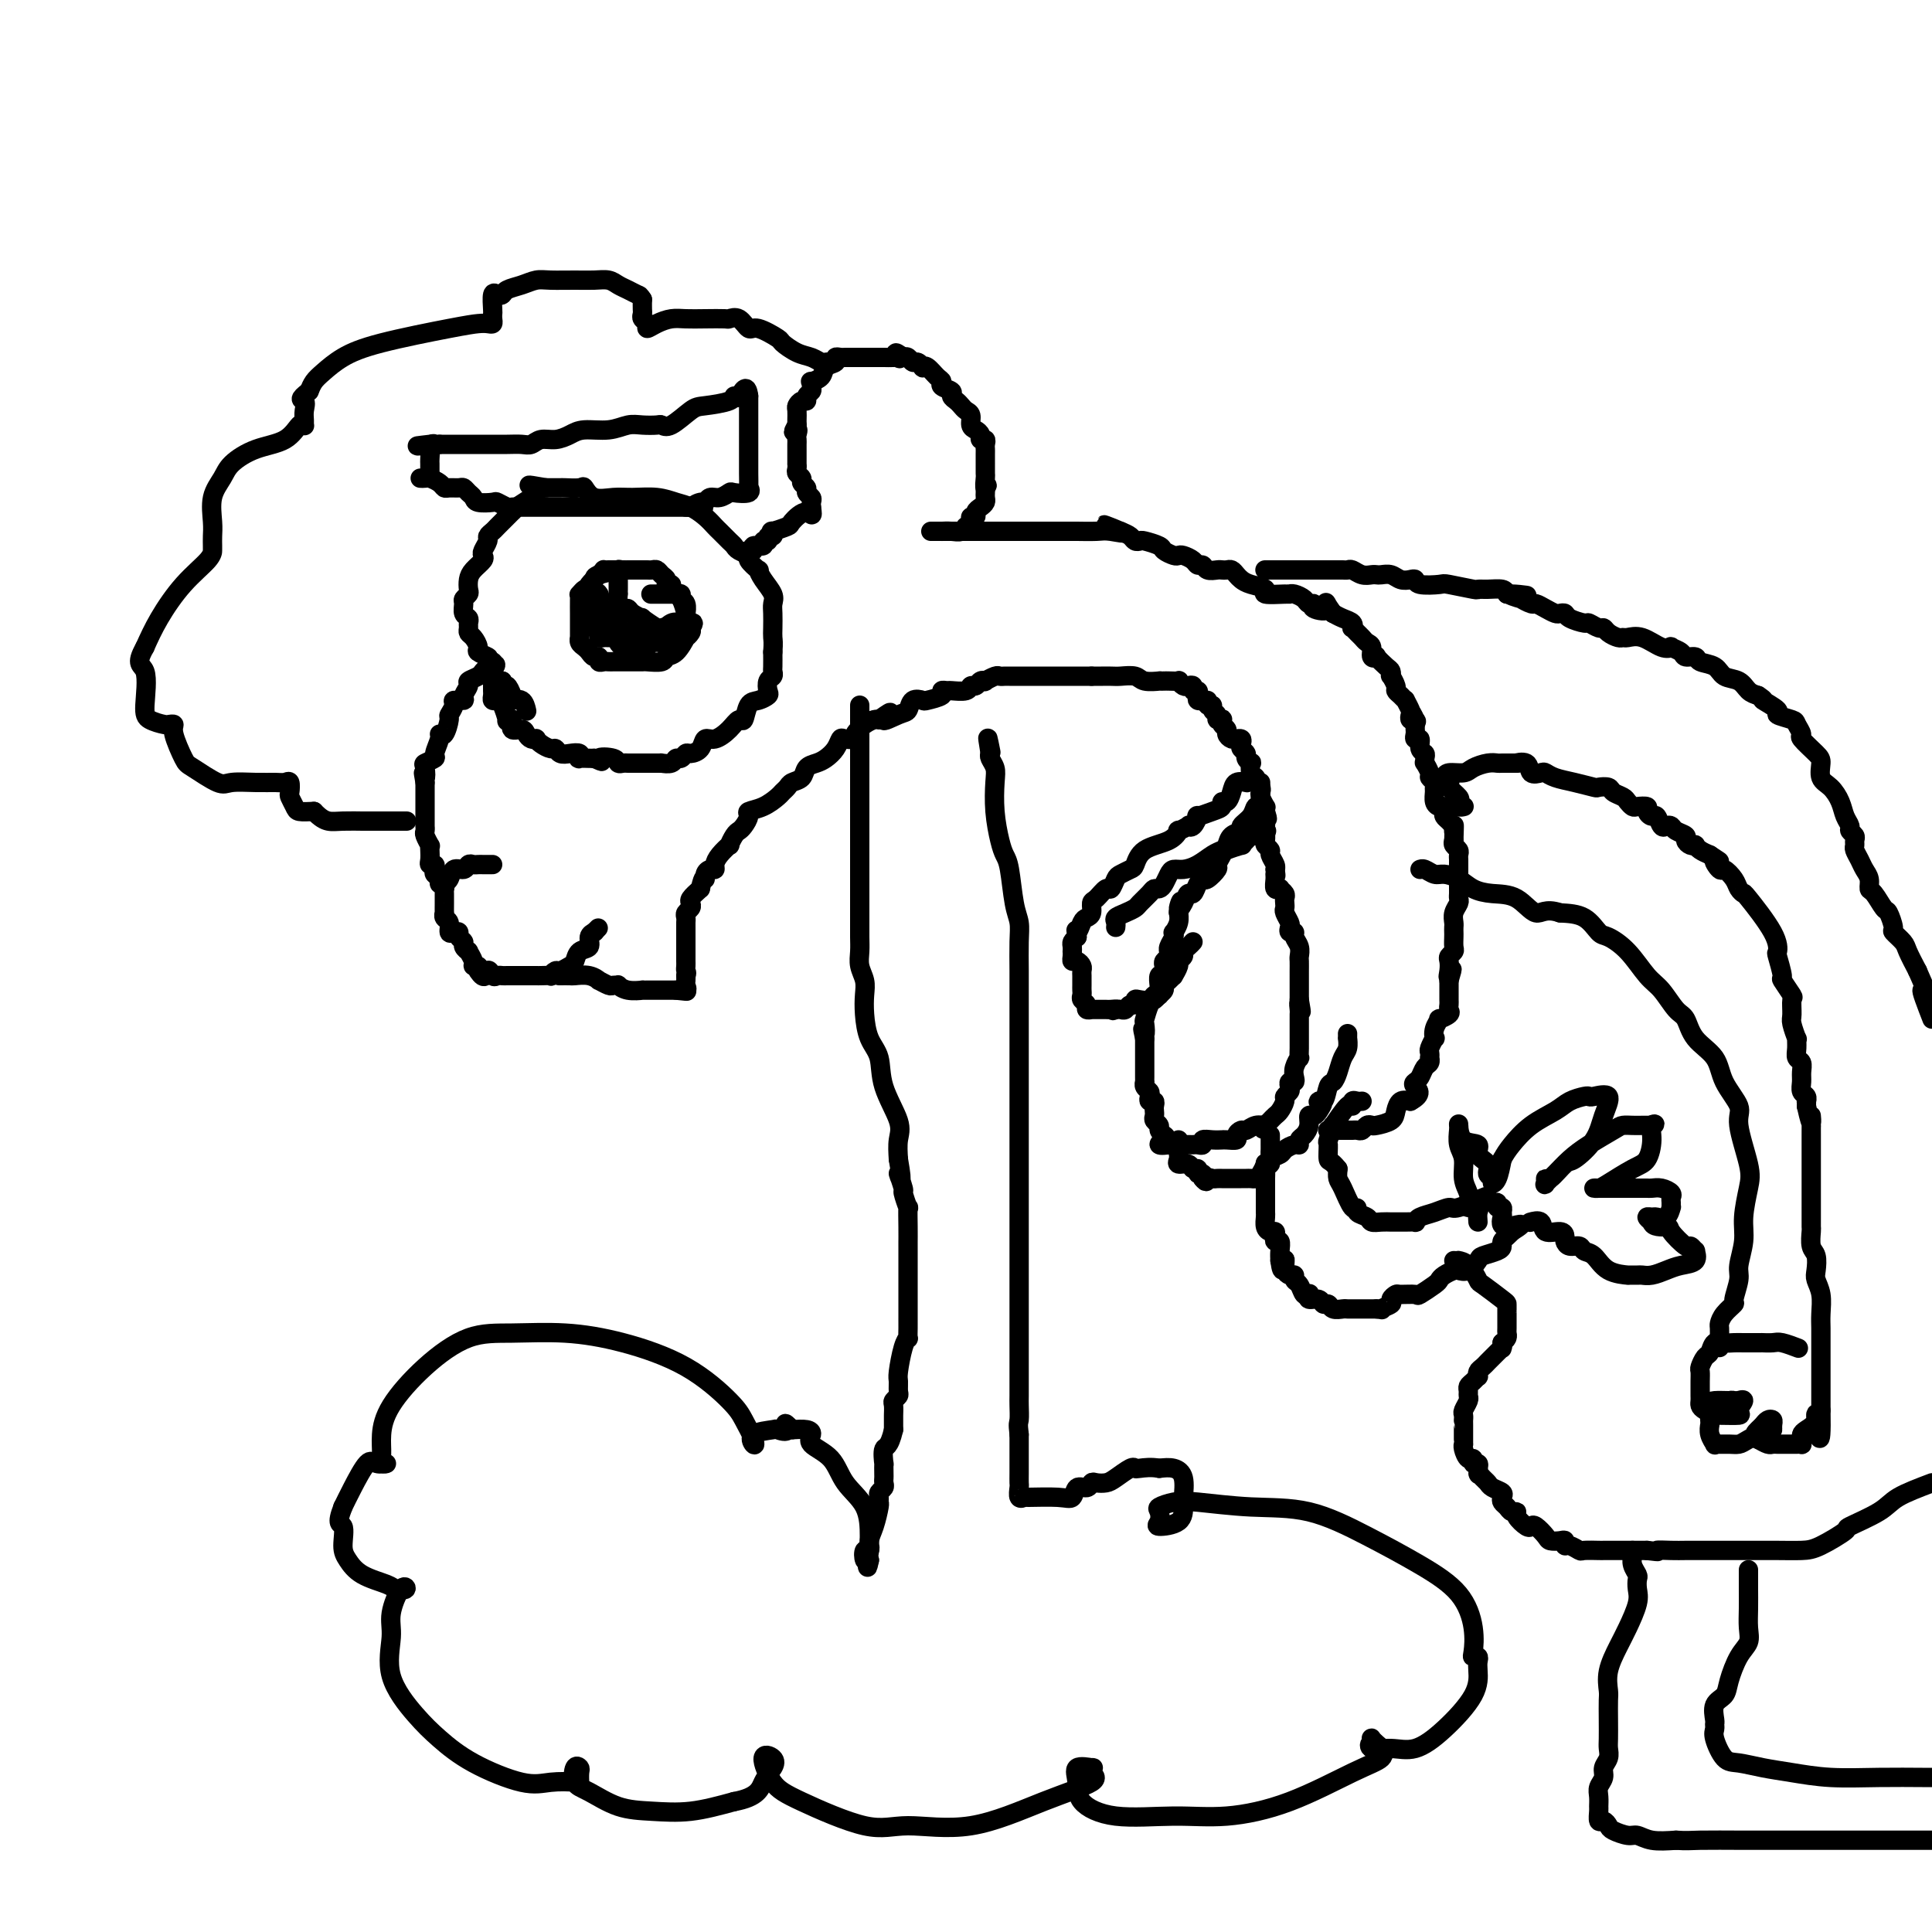 <svg viewBox='0 0 400 400' version='1.1' xmlns='http://www.w3.org/2000/svg' xmlns:xlink='http://www.w3.org/1999/xlink'><g fill='none' stroke='#000000' stroke-width='4' stroke-linecap='round' stroke-linejoin='round'><path d='M102,179c-0.333,-0.001 -0.667,-0.001 -1,0c-0.333,0.001 -0.666,0.005 -1,0c-0.334,-0.005 -0.671,-0.017 -1,0c-0.329,0.017 -0.651,0.064 -1,0c-0.349,-0.064 -0.724,-0.239 -1,0c-0.276,0.239 -0.452,0.891 -1,1c-0.548,0.109 -1.467,-0.325 -2,0c-0.533,0.325 -0.679,1.410 -1,2c-0.321,0.590 -0.818,0.685 -1,1c-0.182,0.315 -0.049,0.849 0,1c0.049,0.151 0.013,-0.079 0,0c-0.013,0.079 -0.005,0.469 0,1c0.005,0.531 0.005,1.202 0,2c-0.005,0.798 -0.016,1.724 0,2c0.016,0.276 0.060,-0.098 0,0c-0.060,0.098 -0.222,0.666 0,1c0.222,0.334 0.829,0.432 1,1c0.171,0.568 -0.094,1.605 0,2c0.094,0.395 0.546,0.147 1,0c0.454,-0.147 0.910,-0.193 1,0c0.090,0.193 -0.187,0.624 0,1c0.187,0.376 0.839,0.696 1,1c0.161,0.304 -0.168,0.593 0,1c0.168,0.407 0.833,0.931 1,1c0.167,0.069 -0.165,-0.319 0,0c0.165,0.319 0.828,1.343 1,2c0.172,0.657 -0.146,0.946 0,1c0.146,0.054 0.756,-0.127 1,0c0.244,0.127 0.122,0.564 0,1'/><path d='M99,201c1.488,2.415 1.708,0.451 2,0c0.292,-0.451 0.657,0.611 1,1c0.343,0.389 0.666,0.104 1,0c0.334,-0.104 0.681,-0.028 1,0c0.319,0.028 0.611,0.007 1,0c0.389,-0.007 0.877,-0.002 1,0c0.123,0.002 -0.118,0.001 0,0c0.118,-0.001 0.593,-0.000 1,0c0.407,0.000 0.744,-0.000 1,0c0.256,0.000 0.432,0.001 1,0c0.568,-0.001 1.529,-0.004 2,0c0.471,0.004 0.454,0.016 1,0c0.546,-0.016 1.656,-0.060 2,0c0.344,0.060 -0.076,0.224 0,0c0.076,-0.224 0.649,-0.838 1,-1c0.351,-0.162 0.480,0.126 1,0c0.520,-0.126 1.431,-0.667 2,-1c0.569,-0.333 0.797,-0.457 1,-1c0.203,-0.543 0.380,-1.505 1,-2c0.620,-0.495 1.682,-0.525 2,-1c0.318,-0.475 -0.107,-1.397 0,-2c0.107,-0.603 0.745,-0.887 1,-1c0.255,-0.113 0.128,-0.057 0,0'/><path d='M123,193c1.500,-1.500 0.750,-0.750 0,0'/><path d='M92,184c0.121,-0.446 0.242,-0.893 0,-1c-0.242,-0.107 -0.849,0.125 -1,0c-0.151,-0.125 0.152,-0.607 0,-1c-0.152,-0.393 -0.759,-0.696 -1,-1c-0.241,-0.304 -0.117,-0.610 0,-1c0.117,-0.390 0.227,-0.865 0,-1c-0.227,-0.135 -0.792,0.071 -1,0c-0.208,-0.071 -0.060,-0.418 0,-1c0.060,-0.582 0.030,-1.398 0,-2c-0.030,-0.602 -0.061,-0.989 0,-1c0.061,-0.011 0.212,0.353 0,0c-0.212,-0.353 -0.789,-1.422 -1,-2c-0.211,-0.578 -0.057,-0.666 0,-1c0.057,-0.334 0.015,-0.916 0,-1c-0.015,-0.084 -0.004,0.329 0,0c0.004,-0.329 0.001,-1.401 0,-2c-0.001,-0.599 -0.000,-0.724 0,-1c0.000,-0.276 0.000,-0.704 0,-1c-0.000,-0.296 -0.000,-0.461 0,-1c0.000,-0.539 0.000,-1.453 0,-2c-0.000,-0.547 -0.000,-0.728 0,-1c0.000,-0.272 0.000,-0.636 0,-1'/><path d='M88,162c-0.628,-3.521 -0.197,-1.323 0,-1c0.197,0.323 0.162,-1.230 0,-2c-0.162,-0.770 -0.451,-0.757 0,-1c0.451,-0.243 1.640,-0.742 2,-1c0.360,-0.258 -0.110,-0.276 0,-1c0.110,-0.724 0.799,-2.154 1,-3c0.201,-0.846 -0.085,-1.109 0,-1c0.085,0.109 0.543,0.589 1,0c0.457,-0.589 0.915,-2.248 1,-3c0.085,-0.752 -0.203,-0.596 0,-1c0.203,-0.404 0.896,-1.369 1,-2c0.104,-0.631 -0.380,-0.929 0,-1c0.380,-0.071 1.625,0.083 2,0c0.375,-0.083 -0.121,-0.404 0,-1c0.121,-0.596 0.858,-1.469 1,-2c0.142,-0.531 -0.312,-0.721 0,-1c0.312,-0.279 1.390,-0.647 2,-1c0.610,-0.353 0.751,-0.693 1,-1c0.249,-0.307 0.605,-0.583 1,-1c0.395,-0.417 0.827,-0.976 1,-1c0.173,-0.024 0.086,0.488 0,1'/><path d='M102,138c1.238,-1.075 0.332,0.237 0,1c-0.332,0.763 -0.089,0.978 0,1c0.089,0.022 0.024,-0.149 0,0c-0.024,0.149 -0.007,0.618 0,1c0.007,0.382 0.005,0.676 0,1c-0.005,0.324 -0.013,0.676 0,1c0.013,0.324 0.046,0.620 0,1c-0.046,0.380 -0.171,0.845 0,1c0.171,0.155 0.639,0.001 1,0c0.361,-0.001 0.617,0.151 1,1c0.383,0.849 0.894,2.395 1,3c0.106,0.605 -0.193,0.270 0,0c0.193,-0.270 0.877,-0.475 1,0c0.123,0.475 -0.317,1.630 0,2c0.317,0.370 1.391,-0.045 2,0c0.609,0.045 0.754,0.551 1,1c0.246,0.449 0.595,0.842 1,1c0.405,0.158 0.868,0.080 1,0c0.132,-0.080 -0.068,-0.161 0,0c0.068,0.161 0.402,0.565 1,1c0.598,0.435 1.460,0.900 2,1c0.540,0.100 0.758,-0.166 1,0c0.242,0.166 0.508,0.762 1,1c0.492,0.238 1.210,0.116 2,0c0.790,-0.116 1.651,-0.227 2,0c0.349,0.227 0.186,0.793 0,1c-0.186,0.207 -0.396,0.056 0,0c0.396,-0.056 1.399,-0.016 2,0c0.601,0.016 0.801,0.008 1,0'/><path d='M123,157c2.842,1.254 0.945,0.389 1,0c0.055,-0.389 2.060,-0.300 3,0c0.940,0.300 0.815,0.813 1,1c0.185,0.187 0.678,0.050 1,0c0.322,-0.050 0.471,-0.013 1,0c0.529,0.013 1.438,0.004 2,0c0.562,-0.004 0.776,-0.001 1,0c0.224,0.001 0.459,0.001 1,0c0.541,-0.001 1.388,-0.004 2,0c0.612,0.004 0.990,0.016 1,0c0.010,-0.016 -0.348,-0.061 0,0c0.348,0.061 1.402,0.227 2,0c0.598,-0.227 0.742,-0.847 1,-1c0.258,-0.153 0.632,0.161 1,0c0.368,-0.161 0.731,-0.798 1,-1c0.269,-0.202 0.446,0.032 1,0c0.554,-0.032 1.486,-0.328 2,-1c0.514,-0.672 0.610,-1.718 1,-2c0.390,-0.282 1.073,0.201 2,0c0.927,-0.201 2.096,-1.086 3,-2c0.904,-0.914 1.542,-1.856 2,-2c0.458,-0.144 0.736,0.509 1,0c0.264,-0.509 0.515,-2.182 1,-3c0.485,-0.818 1.206,-0.782 2,-1c0.794,-0.218 1.663,-0.689 2,-1c0.337,-0.311 0.143,-0.463 0,-1c-0.143,-0.537 -0.234,-1.459 0,-2c0.234,-0.541 0.795,-0.702 1,-1c0.205,-0.298 0.055,-0.734 0,-1c-0.055,-0.266 -0.016,-0.362 0,-1c0.016,-0.638 0.008,-1.819 0,-3'/><path d='M160,135c0.155,-1.992 0.043,-2.472 0,-3c-0.043,-0.528 -0.018,-1.103 0,-2c0.018,-0.897 0.029,-2.115 0,-3c-0.029,-0.885 -0.097,-1.437 0,-2c0.097,-0.563 0.358,-1.138 0,-2c-0.358,-0.862 -1.334,-2.010 -2,-3c-0.666,-0.990 -1.022,-1.823 -1,-2c0.022,-0.177 0.423,0.303 0,0c-0.423,-0.303 -1.670,-1.390 -2,-2c-0.330,-0.610 0.259,-0.745 0,-1c-0.259,-0.255 -1.364,-0.631 -2,-1c-0.636,-0.369 -0.802,-0.732 -1,-1c-0.198,-0.268 -0.426,-0.443 -1,-1c-0.574,-0.557 -1.493,-1.497 -2,-2c-0.507,-0.503 -0.602,-0.569 -1,-1c-0.398,-0.431 -1.099,-1.226 -2,-2c-0.901,-0.774 -2.000,-1.529 -3,-2c-1.000,-0.471 -1.899,-0.660 -3,-1c-1.101,-0.340 -2.404,-0.831 -4,-1c-1.596,-0.169 -3.486,-0.017 -5,0c-1.514,0.017 -2.651,-0.101 -4,0c-1.349,0.101 -2.910,0.419 -4,0c-1.090,-0.419 -1.708,-1.576 -2,-2c-0.292,-0.424 -0.259,-0.113 -1,0c-0.741,0.113 -2.257,0.030 -3,0c-0.743,-0.030 -0.715,-0.008 -1,0c-0.285,0.008 -0.884,0.002 -1,0c-0.116,-0.002 0.253,-0.001 0,0c-0.253,0.001 -1.126,0.000 -2,0'/><path d='M113,101c-5.563,-0.980 -2.969,-0.430 -2,0c0.969,0.430 0.315,0.739 0,1c-0.315,0.261 -0.291,0.473 -1,1c-0.709,0.527 -2.150,1.370 -3,2c-0.850,0.630 -1.107,1.048 -1,1c0.107,-0.048 0.580,-0.561 0,0c-0.580,0.561 -2.212,2.195 -3,3c-0.788,0.805 -0.734,0.779 -1,1c-0.266,0.221 -0.854,0.688 -1,1c-0.146,0.312 0.151,0.468 0,1c-0.151,0.532 -0.748,1.441 -1,2c-0.252,0.559 -0.159,0.769 0,1c0.159,0.231 0.383,0.481 0,1c-0.383,0.519 -1.375,1.305 -2,2c-0.625,0.695 -0.885,1.298 -1,2c-0.115,0.702 -0.084,1.501 0,2c0.084,0.499 0.223,0.697 0,1c-0.223,0.303 -0.806,0.711 -1,1c-0.194,0.289 0.001,0.459 0,1c-0.001,0.541 -0.197,1.455 0,2c0.197,0.545 0.787,0.722 1,1c0.213,0.278 0.047,0.656 0,1c-0.047,0.344 0.024,0.655 0,1c-0.024,0.345 -0.142,0.723 0,1c0.142,0.277 0.545,0.453 1,1c0.455,0.547 0.961,1.463 1,2c0.039,0.537 -0.390,0.694 0,1c0.390,0.306 1.599,0.763 2,1c0.401,0.237 -0.008,0.256 0,1c0.008,0.744 0.431,2.213 1,3c0.569,0.787 1.285,0.894 2,1'/><path d='M104,141c1.396,2.599 0.885,1.096 1,1c0.115,-0.096 0.854,1.215 1,2c0.146,0.785 -0.301,1.046 0,1c0.301,-0.046 1.350,-0.397 2,0c0.650,0.397 0.900,1.542 1,2c0.100,0.458 0.050,0.229 0,0'/><path d='M129,118c-0.447,0.000 -0.894,0.000 -1,0c-0.106,-0.000 0.130,-0.001 0,0c-0.130,0.001 -0.625,0.002 -1,0c-0.375,-0.002 -0.630,-0.008 -1,0c-0.370,0.008 -0.856,0.029 -1,0c-0.144,-0.029 0.052,-0.109 0,0c-0.052,0.109 -0.354,0.407 -1,1c-0.646,0.593 -1.637,1.481 -2,2c-0.363,0.519 -0.097,0.667 0,1c0.097,0.333 0.026,0.850 0,1c-0.026,0.150 -0.008,-0.067 0,0c0.008,0.067 0.006,0.417 0,1c-0.006,0.583 -0.017,1.399 0,2c0.017,0.601 0.061,0.987 0,1c-0.061,0.013 -0.227,-0.347 0,0c0.227,0.347 0.849,1.399 1,2c0.151,0.601 -0.168,0.749 0,1c0.168,0.251 0.823,0.603 1,1c0.177,0.397 -0.126,0.838 0,1c0.126,0.162 0.679,0.043 1,0c0.321,-0.043 0.409,-0.012 1,0c0.591,0.012 1.683,0.003 2,0c0.317,-0.003 -0.142,-0.001 0,0c0.142,0.001 0.883,0.000 2,0c1.117,-0.000 2.608,-0.000 3,0c0.392,0.000 -0.317,0.000 0,0c0.317,-0.000 1.658,-0.000 3,0'/><path d='M136,132c2.585,0.312 2.549,0.092 3,0c0.451,-0.092 1.389,-0.057 2,0c0.611,0.057 0.896,0.136 1,0c0.104,-0.136 0.029,-0.488 0,-1c-0.029,-0.512 -0.012,-1.184 0,-2c0.012,-0.816 0.018,-1.778 0,-2c-0.018,-0.222 -0.061,0.294 0,0c0.061,-0.294 0.225,-1.399 0,-2c-0.225,-0.601 -0.839,-0.697 -1,-1c-0.161,-0.303 0.131,-0.813 0,-1c-0.131,-0.187 -0.683,-0.050 -1,0c-0.317,0.050 -0.397,0.013 -1,0c-0.603,-0.013 -1.729,-0.004 -2,0c-0.271,0.004 0.312,0.001 0,0c-0.312,-0.001 -1.518,-0.000 -2,0c-0.482,0.000 -0.241,0.000 0,0'/><path d='M129,118c-0.423,0.016 -0.845,0.031 -1,0c-0.155,-0.031 -0.042,-0.109 0,0c0.042,0.109 0.011,0.406 0,1c-0.011,0.594 -0.004,1.486 0,2c0.004,0.514 0.004,0.649 0,1c-0.004,0.351 -0.012,0.916 0,1c0.012,0.084 0.043,-0.315 0,0c-0.043,0.315 -0.161,1.343 0,2c0.161,0.657 0.601,0.945 1,1c0.399,0.055 0.758,-0.121 1,0c0.242,0.121 0.365,0.540 1,1c0.635,0.460 1.780,0.960 2,1c0.220,0.040 -0.484,-0.382 0,0c0.484,0.382 2.158,1.566 3,2c0.842,0.434 0.853,0.116 1,0c0.147,-0.116 0.431,-0.031 1,0c0.569,0.031 1.422,0.008 2,0c0.578,-0.008 0.879,-0.002 1,0c0.121,0.002 0.060,0.001 0,0'/><path d='M142,130c0.006,-0.318 0.012,-0.635 0,-1c-0.012,-0.365 -0.040,-0.776 0,-1c0.040,-0.224 0.150,-0.259 0,-1c-0.150,-0.741 -0.561,-2.189 -1,-3c-0.439,-0.811 -0.906,-0.987 -1,-1c-0.094,-0.013 0.186,0.137 0,0c-0.186,-0.137 -0.837,-0.561 -1,-1c-0.163,-0.439 0.164,-0.892 0,-1c-0.164,-0.108 -0.817,0.129 -1,0c-0.183,-0.129 0.106,-0.623 0,-1c-0.106,-0.377 -0.607,-0.637 -1,-1c-0.393,-0.363 -0.678,-0.829 -1,-1c-0.322,-0.171 -0.682,-0.046 -1,0c-0.318,0.046 -0.594,0.012 -1,0c-0.406,-0.012 -0.940,-0.003 -1,0c-0.060,0.003 0.356,-0.000 0,0c-0.356,0.000 -1.483,0.003 -2,0c-0.517,-0.003 -0.425,-0.013 -1,0c-0.575,0.013 -1.817,0.048 -2,0c-0.183,-0.048 0.693,-0.178 0,0c-0.693,0.178 -2.956,0.663 -4,1c-1.044,0.337 -0.870,0.525 -1,1c-0.130,0.475 -0.565,1.238 -1,2'/><path d='M122,122c-1.094,0.557 -0.829,-0.049 -1,0c-0.171,0.049 -0.778,0.754 -1,1c-0.222,0.246 -0.060,0.035 0,0c0.060,-0.035 0.016,0.108 0,1c-0.016,0.892 -0.004,2.534 0,3c0.004,0.466 0.001,-0.244 0,0c-0.001,0.244 -0.001,1.441 0,2c0.001,0.559 0.003,0.478 0,1c-0.003,0.522 -0.012,1.645 0,2c0.012,0.355 0.044,-0.059 0,0c-0.044,0.059 -0.166,0.589 0,1c0.166,0.411 0.618,0.702 1,1c0.382,0.298 0.694,0.602 1,1c0.306,0.398 0.607,0.891 1,1c0.393,0.109 0.879,-0.167 1,0c0.121,0.167 -0.122,0.777 0,1c0.122,0.223 0.609,0.060 1,0c0.391,-0.060 0.685,-0.016 1,0c0.315,0.016 0.652,0.004 1,0c0.348,-0.004 0.707,-0.001 1,0c0.293,0.001 0.520,0.001 1,0c0.480,-0.001 1.213,-0.004 2,0c0.787,0.004 1.628,0.014 2,0c0.372,-0.014 0.276,-0.054 1,0c0.724,0.054 2.270,0.201 3,0c0.730,-0.201 0.644,-0.750 1,-1c0.356,-0.250 1.153,-0.199 2,-1c0.847,-0.801 1.742,-2.452 2,-3c0.258,-0.548 -0.123,0.006 0,0c0.123,-0.006 0.749,-0.573 1,-1c0.251,-0.427 0.125,-0.713 0,-1'/><path d='M143,130c0.979,-1.307 0.427,-1.076 0,-1c-0.427,0.076 -0.728,-0.005 -1,0c-0.272,0.005 -0.516,0.096 -1,0c-0.484,-0.096 -1.208,-0.381 -2,0c-0.792,0.381 -1.651,1.426 -2,2c-0.349,0.574 -0.188,0.676 0,1c0.188,0.324 0.401,0.872 0,1c-0.401,0.128 -1.417,-0.162 -2,0c-0.583,0.162 -0.734,0.775 -1,1c-0.266,0.225 -0.648,0.061 -1,0c-0.352,-0.061 -0.673,-0.019 -1,0c-0.327,0.019 -0.660,0.017 -1,0c-0.340,-0.017 -0.686,-0.047 -1,0c-0.314,0.047 -0.596,0.172 -1,0c-0.404,-0.172 -0.932,-0.641 -1,-1c-0.068,-0.359 0.322,-0.607 0,-1c-0.322,-0.393 -1.358,-0.931 -2,-1c-0.642,-0.069 -0.890,0.331 -1,0c-0.110,-0.331 -0.082,-1.394 0,-2c0.082,-0.606 0.218,-0.754 0,-1c-0.218,-0.246 -0.790,-0.591 -1,-1c-0.210,-0.409 -0.056,-0.883 0,-1c0.056,-0.117 0.015,0.122 0,0c-0.015,-0.122 -0.004,-0.606 0,-1c0.004,-0.394 0.002,-0.697 0,-1'/><path d='M124,124c-0.781,-1.827 -0.235,-1.394 0,-1c0.235,0.394 0.158,0.750 0,1c-0.158,0.250 -0.397,0.396 0,1c0.397,0.604 1.429,1.667 2,2c0.571,0.333 0.682,-0.066 1,0c0.318,0.066 0.842,0.595 1,1c0.158,0.405 -0.049,0.686 0,1c0.049,0.314 0.353,0.661 1,1c0.647,0.339 1.638,0.669 2,1c0.362,0.331 0.097,0.663 0,1c-0.097,0.337 -0.026,0.678 0,1c0.026,0.322 0.007,0.625 0,1c-0.007,0.375 -0.002,0.821 0,1c0.002,0.179 0.001,0.089 0,0'/><path d='M87,99c0.363,0.022 0.726,0.044 1,0c0.274,-0.044 0.458,-0.155 1,0c0.542,0.155 1.440,0.577 2,1c0.560,0.423 0.780,0.849 1,1c0.220,0.151 0.441,0.029 1,0c0.559,-0.029 1.457,0.034 2,0c0.543,-0.034 0.731,-0.167 1,0c0.269,0.167 0.620,0.632 1,1c0.380,0.368 0.788,0.638 1,1c0.212,0.362 0.226,0.815 1,1c0.774,0.185 2.306,0.102 3,0c0.694,-0.102 0.550,-0.224 1,0c0.450,0.224 1.494,0.792 2,1c0.506,0.208 0.475,0.056 1,0c0.525,-0.056 1.608,-0.015 2,0c0.392,0.015 0.094,0.004 1,0c0.906,-0.004 3.016,-0.001 4,0c0.984,0.001 0.844,0.000 2,0c1.156,-0.000 3.610,-0.000 5,0c1.390,0.000 1.715,0.000 3,0c1.285,-0.000 3.529,-0.000 5,0c1.471,0.000 2.169,0.000 3,0c0.831,-0.000 1.796,-0.000 3,0c1.204,0.000 2.649,0.000 3,0c0.351,-0.000 -0.390,-0.000 0,0c0.390,0.000 1.913,0.000 3,0c1.087,-0.000 1.739,-0.000 2,0c0.261,0.000 0.130,0.000 0,0'/><path d='M142,105c6.130,0.065 2.954,0.229 2,0c-0.954,-0.229 0.312,-0.850 1,-1c0.688,-0.150 0.798,0.170 1,0c0.202,-0.170 0.496,-0.829 1,-1c0.504,-0.171 1.217,0.146 2,0c0.783,-0.146 1.635,-0.754 2,-1c0.365,-0.246 0.241,-0.129 1,0c0.759,0.129 2.399,0.271 3,0c0.601,-0.271 0.161,-0.956 0,-1c-0.161,-0.044 -0.043,0.551 0,0c0.043,-0.551 0.012,-2.248 0,-3c-0.012,-0.752 -0.003,-0.559 0,-2c0.003,-1.441 0.001,-4.515 0,-6c-0.001,-1.485 -0.000,-1.381 0,-2c0.000,-0.619 0.000,-1.960 0,-3c-0.000,-1.040 -0.000,-1.780 0,-2c0.000,-0.220 0.000,0.080 0,0c-0.000,-0.080 -0.000,-0.540 0,-1'/><path d='M155,82c-0.389,-3.082 -1.362,-0.787 -2,0c-0.638,0.787 -0.941,0.064 -1,0c-0.059,-0.064 0.124,0.529 -1,1c-1.124,0.471 -3.556,0.820 -5,1c-1.444,0.180 -1.898,0.192 -3,1c-1.102,0.808 -2.850,2.412 -4,3c-1.150,0.588 -1.702,0.162 -2,0c-0.298,-0.162 -0.341,-0.058 -1,0c-0.659,0.058 -1.933,0.071 -3,0c-1.067,-0.071 -1.927,-0.225 -3,0c-1.073,0.225 -2.360,0.830 -4,1c-1.640,0.170 -3.633,-0.094 -5,0c-1.367,0.094 -2.109,0.547 -3,1c-0.891,0.453 -1.932,0.906 -3,1c-1.068,0.094 -2.164,-0.171 -3,0c-0.836,0.171 -1.412,0.778 -2,1c-0.588,0.222 -1.188,0.060 -2,0c-0.812,-0.060 -1.837,-0.016 -3,0c-1.163,0.016 -2.466,0.004 -3,0c-0.534,-0.004 -0.301,-0.001 -1,0c-0.699,0.001 -2.330,0.000 -3,0c-0.670,-0.000 -0.379,-0.000 -1,0c-0.621,0.000 -2.155,0.000 -3,0c-0.845,-0.000 -1.000,-0.000 -1,0c-0.000,0.000 0.154,0.000 0,0c-0.154,-0.000 -0.615,-0.000 -1,0c-0.385,0.000 -0.692,0.000 -1,0'/><path d='M91,92c-7.879,0.627 -3.575,0.196 -2,0c1.575,-0.196 0.422,-0.155 0,0c-0.422,0.155 -0.113,0.423 0,1c0.113,0.577 0.030,1.461 0,2c-0.030,0.539 -0.008,0.732 0,1c0.008,0.268 0.002,0.611 0,1c-0.002,0.389 -0.001,0.826 0,1c0.001,0.174 0.000,0.087 0,0'/><path d='M116,202c-0.216,0.002 -0.432,0.005 0,0c0.432,-0.005 1.511,-0.016 2,0c0.489,0.016 0.386,0.061 1,0c0.614,-0.061 1.943,-0.227 3,0c1.057,0.227 1.843,0.846 2,1c0.157,0.154 -0.313,-0.156 0,0c0.313,0.156 1.409,0.778 2,1c0.591,0.222 0.678,0.046 1,0c0.322,-0.046 0.879,0.040 1,0c0.121,-0.040 -0.195,-0.207 0,0c0.195,0.207 0.902,0.788 2,1c1.098,0.212 2.586,0.057 3,0c0.414,-0.057 -0.245,-0.015 0,0c0.245,0.015 1.393,0.004 2,0c0.607,-0.004 0.674,-0.001 1,0c0.326,0.001 0.912,0.000 1,0c0.088,-0.000 -0.323,-0.000 0,0c0.323,0.000 1.378,0.000 2,0c0.622,-0.000 0.811,-0.000 1,0'/><path d='M140,205c3.879,0.451 1.575,0.079 1,0c-0.575,-0.079 0.578,0.136 1,0c0.422,-0.136 0.113,-0.624 0,-1c-0.113,-0.376 -0.030,-0.640 0,-1c0.030,-0.360 0.009,-0.817 0,-1c-0.009,-0.183 -0.004,-0.091 0,0'/><path d='M142,202c0.309,-0.643 0.083,-0.751 0,-1c-0.083,-0.249 -0.022,-0.640 0,-1c0.022,-0.360 0.006,-0.688 0,-1c-0.006,-0.312 -0.002,-0.609 0,-1c0.002,-0.391 0.000,-0.878 0,-1c-0.000,-0.122 -0.000,0.121 0,0c0.000,-0.121 0.000,-0.606 0,-1c-0.000,-0.394 0.000,-0.697 0,-1c-0.000,-0.303 -0.000,-0.606 0,-1c0.000,-0.394 0.000,-0.879 0,-1c-0.000,-0.121 -0.001,0.122 0,0c0.001,-0.122 0.004,-0.610 0,-1c-0.004,-0.390 -0.015,-0.682 0,-1c0.015,-0.318 0.055,-0.662 0,-1c-0.055,-0.338 -0.205,-0.671 0,-1c0.205,-0.329 0.766,-0.655 1,-1c0.234,-0.345 0.140,-0.708 0,-1c-0.140,-0.292 -0.326,-0.512 0,-1c0.326,-0.488 1.163,-1.244 2,-2'/><path d='M145,184c0.702,-3.194 0.958,-2.179 1,-2c0.042,0.179 -0.131,-0.479 0,-1c0.131,-0.521 0.565,-0.904 1,-1c0.435,-0.096 0.872,0.095 1,0c0.128,-0.095 -0.054,-0.477 0,-1c0.054,-0.523 0.343,-1.187 1,-2c0.657,-0.813 1.681,-1.775 2,-2c0.319,-0.225 -0.068,0.287 0,0c0.068,-0.287 0.590,-1.372 1,-2c0.410,-0.628 0.707,-0.797 1,-1c0.293,-0.203 0.583,-0.439 1,-1c0.417,-0.561 0.962,-1.446 1,-2c0.038,-0.554 -0.431,-0.778 0,-1c0.431,-0.222 1.764,-0.441 3,-1c1.236,-0.559 2.377,-1.458 3,-2c0.623,-0.542 0.729,-0.726 1,-1c0.271,-0.274 0.705,-0.637 1,-1c0.295,-0.363 0.449,-0.727 1,-1c0.551,-0.273 1.499,-0.457 2,-1c0.501,-0.543 0.554,-1.445 1,-2c0.446,-0.555 1.284,-0.762 2,-1c0.716,-0.238 1.310,-0.508 2,-1c0.690,-0.492 1.476,-1.206 2,-2c0.524,-0.794 0.787,-1.669 1,-2c0.213,-0.331 0.375,-0.117 1,0c0.625,0.117 1.712,0.136 2,0c0.288,-0.136 -0.222,-0.428 0,-1c0.222,-0.572 1.175,-1.423 2,-2c0.825,-0.577 1.521,-0.879 2,-1c0.479,-0.121 0.739,-0.060 1,0'/><path d='M182,149c4.252,-3.041 1.381,-0.643 1,0c-0.381,0.643 1.727,-0.468 3,-1c1.273,-0.532 1.712,-0.485 2,-1c0.288,-0.515 0.426,-1.592 1,-2c0.574,-0.408 1.583,-0.148 2,0c0.417,0.148 0.242,0.183 1,0c0.758,-0.183 2.448,-0.584 3,-1c0.552,-0.416 -0.035,-0.848 0,-1c0.035,-0.152 0.692,-0.026 1,0c0.308,0.026 0.267,-0.049 1,0c0.733,0.049 2.239,0.223 3,0c0.761,-0.223 0.776,-0.843 1,-1c0.224,-0.157 0.655,0.150 1,0c0.345,-0.150 0.603,-0.758 1,-1c0.397,-0.242 0.933,-0.117 1,0c0.067,0.117 -0.334,0.228 0,0c0.334,-0.228 1.401,-0.793 2,-1c0.599,-0.207 0.728,-0.055 1,0c0.272,0.055 0.688,0.015 1,0c0.312,-0.015 0.521,-0.004 1,0c0.479,0.004 1.228,0.001 2,0c0.772,-0.001 1.567,-0.000 2,0c0.433,0.000 0.505,0.000 1,0c0.495,-0.000 1.414,-0.000 2,0c0.586,0.000 0.838,0.000 1,0c0.162,-0.000 0.232,-0.000 1,0c0.768,0.000 2.233,0.000 3,0c0.767,-0.000 0.834,-0.000 1,0c0.166,0.000 0.429,0.000 1,0c0.571,-0.000 1.449,-0.000 2,0c0.551,0.000 0.776,0.000 1,0'/><path d='M226,140c3.446,0.001 2.063,0.004 2,0c-0.063,-0.004 1.196,-0.015 2,0c0.804,0.015 1.153,0.057 2,0c0.847,-0.057 2.192,-0.211 3,0c0.808,0.211 1.080,0.789 2,1c0.920,0.211 2.489,0.057 3,0c0.511,-0.057 -0.036,-0.016 0,0c0.036,0.016 0.654,0.008 1,0c0.346,-0.008 0.421,-0.016 1,0c0.579,0.016 1.662,0.056 2,0c0.338,-0.056 -0.068,-0.207 0,0c0.068,0.207 0.610,0.773 1,1c0.390,0.227 0.626,0.116 1,0c0.374,-0.116 0.884,-0.238 1,0c0.116,0.238 -0.161,0.834 0,1c0.161,0.166 0.761,-0.099 1,0c0.239,0.099 0.115,0.563 0,1c-0.115,0.437 -0.223,0.849 0,1c0.223,0.151 0.778,0.043 1,0c0.222,-0.043 0.111,-0.022 0,0'/><path d='M249,145c1.018,0.555 1.061,-0.059 1,0c-0.061,0.059 -0.228,0.790 0,1c0.228,0.210 0.849,-0.101 1,0c0.151,0.101 -0.170,0.615 0,1c0.170,0.385 0.829,0.642 1,1c0.171,0.358 -0.146,0.817 0,1c0.146,0.183 0.756,0.090 1,0c0.244,-0.090 0.121,-0.178 0,0c-0.121,0.178 -0.238,0.622 0,1c0.238,0.378 0.833,0.690 1,1c0.167,0.310 -0.095,0.618 0,1c0.095,0.382 0.548,0.837 1,1c0.452,0.163 0.905,0.032 1,0c0.095,-0.032 -0.167,0.033 0,0c0.167,-0.033 0.762,-0.164 1,0c0.238,0.164 0.120,0.623 0,1c-0.120,0.377 -0.242,0.674 0,1c0.242,0.326 0.848,0.683 1,1c0.152,0.317 -0.151,0.596 0,1c0.151,0.404 0.758,0.934 1,1c0.242,0.066 0.121,-0.333 0,0c-0.121,0.333 -0.242,1.399 0,2c0.242,0.601 0.849,0.737 1,1c0.151,0.263 -0.152,0.653 0,1c0.152,0.347 0.759,0.653 1,1c0.241,0.347 0.117,0.737 0,1c-0.117,0.263 -0.227,0.400 0,1c0.227,0.600 0.792,1.661 1,2c0.208,0.339 0.059,-0.046 0,0c-0.059,0.046 -0.030,0.523 0,1'/><path d='M262,168c0.773,2.503 0.207,1.261 0,1c-0.207,-0.261 -0.055,0.459 0,1c0.055,0.541 0.014,0.904 0,1c-0.014,0.096 0.000,-0.076 0,0c-0.000,0.076 -0.015,0.401 0,1c0.015,0.599 0.060,1.474 0,2c-0.060,0.526 -0.226,0.705 0,1c0.226,0.295 0.845,0.706 1,1c0.155,0.294 -0.154,0.471 0,1c0.154,0.529 0.772,1.412 1,2c0.228,0.588 0.065,0.882 0,1c-0.065,0.118 -0.033,0.059 0,0'/><path d='M264,180c0.305,2.054 0.067,1.191 0,1c-0.067,-0.191 0.038,0.292 0,1c-0.038,0.708 -0.221,1.643 0,2c0.221,0.357 0.844,0.137 1,0c0.156,-0.137 -0.154,-0.191 0,0c0.154,0.191 0.772,0.628 1,1c0.228,0.372 0.065,0.681 0,1c-0.065,0.319 -0.031,0.648 0,1c0.031,0.352 0.060,0.725 0,1c-0.060,0.275 -0.208,0.451 0,1c0.208,0.549 0.773,1.470 1,2c0.227,0.530 0.117,0.670 0,1c-0.117,0.330 -0.242,0.852 0,1c0.242,0.148 0.849,-0.078 1,0c0.151,0.078 -0.156,0.458 0,1c0.156,0.542 0.774,1.245 1,2c0.226,0.755 0.061,1.560 0,2c-0.061,0.440 -0.016,0.513 0,1c0.016,0.487 0.004,1.386 0,2c-0.004,0.614 -0.001,0.942 0,1c0.001,0.058 0.000,-0.153 0,0c-0.000,0.153 -0.000,0.670 0,1c0.000,0.330 0.000,0.474 0,1c-0.000,0.526 -0.000,1.436 0,2c0.000,0.564 0.000,0.782 0,1'/><path d='M269,207c0.774,4.354 0.207,1.740 0,1c-0.207,-0.740 -0.056,0.396 0,1c0.056,0.604 0.015,0.676 0,1c-0.015,0.324 -0.004,0.899 0,1c0.004,0.101 0.001,-0.273 0,0c-0.001,0.273 -0.001,1.191 0,2c0.001,0.809 0.001,1.507 0,2c-0.001,0.493 -0.004,0.779 0,1c0.004,0.221 0.015,0.377 0,1c-0.015,0.623 -0.056,1.712 0,2c0.056,0.288 0.207,-0.225 0,0c-0.207,0.225 -0.774,1.188 -1,2c-0.226,0.812 -0.112,1.474 0,2c0.112,0.526 0.222,0.915 0,1c-0.222,0.085 -0.777,-0.133 -1,0c-0.223,0.133 -0.115,0.617 0,1c0.115,0.383 0.238,0.666 0,1c-0.238,0.334 -0.837,0.719 -1,1c-0.163,0.281 0.111,0.456 0,1c-0.111,0.544 -0.607,1.455 -1,2c-0.393,0.545 -0.683,0.724 -1,1c-0.317,0.276 -0.662,0.650 -1,1c-0.338,0.350 -0.669,0.675 -1,1'/><path d='M262,233c-0.953,1.542 -0.335,0.398 0,0c0.335,-0.398 0.387,-0.051 0,0c-0.387,0.051 -1.212,-0.193 -2,0c-0.788,0.193 -1.538,0.822 -2,1c-0.462,0.178 -0.636,-0.096 -1,0c-0.364,0.096 -0.919,0.562 -1,1c-0.081,0.438 0.313,0.850 0,1c-0.313,0.150 -1.331,0.039 -2,0c-0.669,-0.039 -0.987,-0.007 -1,0c-0.013,0.007 0.281,-0.012 0,0c-0.281,0.012 -1.136,0.056 -2,0c-0.864,-0.056 -1.736,-0.211 -2,0c-0.264,0.211 0.079,0.789 0,1c-0.079,0.211 -0.580,0.057 -1,0c-0.420,-0.057 -0.759,-0.015 -1,0c-0.241,0.015 -0.384,0.004 -1,0c-0.616,-0.004 -1.704,-0.001 -2,0c-0.296,0.001 0.201,0.000 0,0c-0.201,-0.000 -1.101,-0.000 -2,0'/><path d='M242,237c-3.338,0.440 -1.683,-0.459 -1,-1c0.683,-0.541 0.393,-0.722 0,-1c-0.393,-0.278 -0.890,-0.652 -1,-1c-0.110,-0.348 0.166,-0.670 0,-1c-0.166,-0.330 -0.776,-0.667 -1,-1c-0.224,-0.333 -0.064,-0.663 0,-1c0.064,-0.337 0.031,-0.682 0,-1c-0.031,-0.318 -0.060,-0.610 0,-1c0.060,-0.390 0.208,-0.878 0,-1c-0.208,-0.122 -0.774,0.121 -1,0c-0.226,-0.121 -0.113,-0.606 0,-1c0.113,-0.394 0.226,-0.697 0,-1c-0.226,-0.303 -0.793,-0.606 -1,-1c-0.207,-0.394 -0.056,-0.879 0,-1c0.056,-0.121 0.015,0.123 0,0c-0.015,-0.123 -0.004,-0.611 0,-1c0.004,-0.389 0.001,-0.678 0,-1c-0.001,-0.322 -0.000,-0.678 0,-1c0.000,-0.322 0.000,-0.611 0,-1c-0.000,-0.389 -0.000,-0.878 0,-1c0.000,-0.122 0.000,0.122 0,0c-0.000,-0.122 -0.000,-0.610 0,-1c0.000,-0.390 0.000,-0.682 0,-1c-0.000,-0.318 -0.000,-0.662 0,-1c0.000,-0.338 0.000,-0.669 0,-1'/><path d='M237,215c-0.777,-3.513 -0.220,-1.294 0,-1c0.220,0.294 0.101,-1.337 0,-2c-0.101,-0.663 -0.185,-0.359 0,-1c0.185,-0.641 0.638,-2.228 1,-3c0.362,-0.772 0.633,-0.731 1,-1c0.367,-0.269 0.829,-0.850 1,-1c0.171,-0.150 0.050,0.131 0,0c-0.050,-0.131 -0.027,-0.675 0,-1c0.027,-0.325 0.060,-0.430 0,-1c-0.060,-0.570 -0.212,-1.606 0,-2c0.212,-0.394 0.788,-0.147 1,0c0.212,0.147 0.061,0.194 0,0c-0.061,-0.194 -0.030,-0.630 0,-1c0.030,-0.370 0.061,-0.673 0,-1c-0.061,-0.327 -0.213,-0.678 0,-1c0.213,-0.322 0.793,-0.614 1,-1c0.207,-0.386 0.042,-0.864 0,-1c-0.042,-0.136 0.040,0.070 0,0c-0.040,-0.070 -0.203,-0.417 0,-1c0.203,-0.583 0.772,-1.404 1,-2c0.228,-0.596 0.113,-0.969 0,-1c-0.113,-0.031 -0.226,0.280 0,0c0.226,-0.280 0.792,-1.152 1,-2c0.208,-0.848 0.060,-1.671 0,-2c-0.060,-0.329 -0.030,-0.165 0,0'/><path d='M244,189c1.035,-4.223 0.123,-1.779 0,-1c-0.123,0.779 0.545,-0.107 1,-1c0.455,-0.893 0.698,-1.792 1,-2c0.302,-0.208 0.663,0.277 1,0c0.337,-0.277 0.650,-1.316 1,-2c0.350,-0.684 0.738,-1.013 1,-1c0.262,0.013 0.396,0.369 1,0c0.604,-0.369 1.676,-1.462 2,-2c0.324,-0.538 -0.100,-0.522 0,-1c0.100,-0.478 0.723,-1.451 1,-2c0.277,-0.549 0.206,-0.673 1,-1c0.794,-0.327 2.452,-0.857 3,-1c0.548,-0.143 -0.013,0.102 0,0c0.013,-0.102 0.599,-0.549 1,-1c0.401,-0.451 0.616,-0.905 1,-1c0.384,-0.095 0.938,0.171 1,0c0.062,-0.171 -0.368,-0.777 0,-1c0.368,-0.223 1.534,-0.064 2,0c0.466,0.064 0.233,0.032 0,0'/><path d='M247,195c-0.301,0.333 -0.601,0.665 -1,1c-0.399,0.335 -0.895,0.672 -1,1c-0.105,0.328 0.183,0.647 0,1c-0.183,0.353 -0.836,0.738 -1,1c-0.164,0.262 0.162,0.399 0,1c-0.162,0.601 -0.813,1.666 -1,2c-0.187,0.334 0.089,-0.065 0,0c-0.089,0.065 -0.545,0.592 -1,1c-0.455,0.408 -0.910,0.697 -1,1c-0.090,0.303 0.184,0.621 0,1c-0.184,0.379 -0.826,0.820 -1,1c-0.174,0.180 0.121,0.100 0,0c-0.121,-0.100 -0.659,-0.219 -1,0c-0.341,0.219 -0.487,0.776 -1,1c-0.513,0.224 -1.394,0.116 -2,0c-0.606,-0.116 -0.936,-0.241 -1,0c-0.064,0.241 0.137,0.849 0,1c-0.137,0.151 -0.614,-0.155 -1,0c-0.386,0.155 -0.681,0.773 -1,1c-0.319,0.227 -0.663,0.065 -1,0c-0.337,-0.065 -0.669,-0.032 -1,0'/><path d='M231,209c-1.344,0.464 -0.205,0.124 0,0c0.205,-0.124 -0.523,-0.033 -1,0c-0.477,0.033 -0.701,0.009 -1,0c-0.299,-0.009 -0.673,-0.002 -1,0c-0.327,0.002 -0.609,-0.003 -1,0c-0.391,0.003 -0.893,0.012 -1,0c-0.107,-0.012 0.182,-0.045 0,0c-0.182,0.045 -0.833,0.167 -1,0c-0.167,-0.167 0.151,-0.622 0,-1c-0.151,-0.378 -0.773,-0.679 -1,-1c-0.227,-0.321 -0.061,-0.663 0,-1c0.061,-0.337 0.016,-0.668 0,-1c-0.016,-0.332 -0.004,-0.666 0,-1c0.004,-0.334 -0.002,-0.668 0,-1c0.002,-0.332 0.011,-0.663 0,-1c-0.011,-0.337 -0.041,-0.682 0,-1c0.041,-0.318 0.155,-0.611 0,-1c-0.155,-0.389 -0.577,-0.874 -1,-1c-0.423,-0.126 -0.845,0.107 -1,0c-0.155,-0.107 -0.042,-0.553 0,-1c0.042,-0.447 0.014,-0.893 0,-1c-0.014,-0.107 -0.014,0.126 0,0c0.014,-0.126 0.042,-0.611 0,-1c-0.042,-0.389 -0.155,-0.683 0,-1c0.155,-0.317 0.577,-0.659 1,-1'/><path d='M223,194c-0.358,-2.440 -0.254,-1.039 0,-1c0.254,0.039 0.659,-1.283 1,-2c0.341,-0.717 0.620,-0.827 1,-1c0.380,-0.173 0.861,-0.409 1,-1c0.139,-0.591 -0.065,-1.538 0,-2c0.065,-0.462 0.398,-0.438 1,-1c0.602,-0.562 1.475,-1.709 2,-2c0.525,-0.291 0.704,0.275 1,0c0.296,-0.275 0.709,-1.390 1,-2c0.291,-0.610 0.459,-0.715 1,-1c0.541,-0.285 1.456,-0.750 2,-1c0.544,-0.250 0.718,-0.287 1,-1c0.282,-0.713 0.672,-2.104 2,-3c1.328,-0.896 3.595,-1.298 5,-2c1.405,-0.702 1.948,-1.703 2,-2c0.052,-0.297 -0.388,0.109 0,0c0.388,-0.109 1.604,-0.732 2,-1c0.396,-0.268 -0.028,-0.180 0,0c0.028,0.180 0.509,0.452 1,0c0.491,-0.452 0.992,-1.628 1,-2c0.008,-0.372 -0.478,0.059 0,0c0.478,-0.059 1.921,-0.610 3,-1c1.079,-0.390 1.793,-0.620 2,-1c0.207,-0.380 -0.095,-0.911 0,-1c0.095,-0.089 0.586,0.263 1,0c0.414,-0.263 0.750,-1.143 1,-2c0.250,-0.857 0.413,-1.692 1,-2c0.587,-0.308 1.596,-0.088 2,0c0.404,0.088 0.202,0.044 0,0'/><path d='M261,162c0.001,0.334 0.001,0.668 0,1c-0.001,0.332 -0.004,0.662 0,1c0.004,0.338 0.013,0.685 0,1c-0.013,0.315 -0.050,0.599 0,1c0.050,0.401 0.187,0.920 0,1c-0.187,0.080 -0.698,-0.278 -1,0c-0.302,0.278 -0.396,1.191 -1,2c-0.604,0.809 -1.719,1.512 -2,2c-0.281,0.488 0.273,0.760 0,1c-0.273,0.240 -1.374,0.449 -2,1c-0.626,0.551 -0.776,1.444 -1,2c-0.224,0.556 -0.522,0.775 -1,1c-0.478,0.225 -1.136,0.455 -2,1c-0.864,0.545 -1.933,1.407 -3,2c-1.067,0.593 -2.131,0.919 -3,1c-0.869,0.081 -1.543,-0.084 -2,0c-0.457,0.084 -0.699,0.417 -1,1c-0.301,0.583 -0.662,1.417 -1,2c-0.338,0.583 -0.653,0.916 -1,1c-0.347,0.084 -0.725,-0.080 -1,0c-0.275,0.080 -0.445,0.403 -1,1c-0.555,0.597 -1.494,1.469 -2,2c-0.506,0.531 -0.581,0.720 -1,1c-0.419,0.280 -1.184,0.649 -2,1c-0.816,0.351 -1.683,0.682 -2,1c-0.317,0.318 -0.085,0.621 0,1c0.085,0.379 0.023,0.833 0,1c-0.023,0.167 -0.007,0.048 0,0c0.007,-0.048 0.003,-0.024 0,0'/><path d='M244,236c0.000,0.446 0.001,0.893 0,1c-0.001,0.107 -0.002,-0.125 0,0c0.002,0.125 0.007,0.607 0,1c-0.007,0.393 -0.027,0.698 0,1c0.027,0.302 0.102,0.602 0,1c-0.102,0.398 -0.382,0.895 0,1c0.382,0.105 1.427,-0.183 2,0c0.573,0.183 0.676,0.836 1,1c0.324,0.164 0.870,-0.162 1,0c0.130,0.162 -0.157,0.813 0,1c0.157,0.187 0.759,-0.089 1,0c0.241,0.089 0.120,0.545 0,1'/><path d='M249,244c0.951,1.238 0.828,0.332 1,0c0.172,-0.332 0.637,-0.089 1,0c0.363,0.089 0.622,0.024 1,0c0.378,-0.024 0.875,-0.006 1,0c0.125,0.006 -0.121,0.002 0,0c0.121,-0.002 0.610,-0.000 1,0c0.390,0.000 0.682,-0.000 1,0c0.318,0.000 0.663,0.000 1,0c0.337,-0.000 0.667,-0.002 1,0c0.333,0.002 0.668,0.007 1,0c0.332,-0.007 0.662,-0.027 1,0c0.338,0.027 0.683,0.099 1,0c0.317,-0.099 0.605,-0.369 1,-1c0.395,-0.631 0.897,-1.622 1,-2c0.103,-0.378 -0.195,-0.142 0,0c0.195,0.142 0.882,0.192 1,0c0.118,-0.192 -0.332,-0.625 0,-1c0.332,-0.375 1.447,-0.692 2,-1c0.553,-0.308 0.543,-0.607 1,-1c0.457,-0.393 1.380,-0.881 2,-1c0.620,-0.119 0.936,0.132 1,0c0.064,-0.132 -0.123,-0.648 0,-1c0.123,-0.352 0.558,-0.542 1,-1c0.442,-0.458 0.892,-1.185 1,-2c0.108,-0.815 -0.125,-1.720 0,-2c0.125,-0.280 0.607,0.063 1,0c0.393,-0.063 0.696,-0.531 1,-1'/><path d='M273,230c1.809,-2.510 0.330,-2.285 0,-2c-0.330,0.285 0.489,0.631 1,0c0.511,-0.631 0.715,-2.237 1,-3c0.285,-0.763 0.651,-0.681 1,-1c0.349,-0.319 0.682,-1.037 1,-2c0.318,-0.963 0.621,-2.171 1,-3c0.379,-0.829 0.834,-1.280 1,-2c0.166,-0.720 0.045,-1.708 0,-2c-0.045,-0.292 -0.012,0.114 0,0c0.012,-0.114 0.003,-0.747 0,-1c-0.003,-0.253 -0.002,-0.127 0,0'/><path d='M275,234c-0.097,0.000 -0.195,0.000 0,0c0.195,-0.000 0.682,-0.000 1,0c0.318,0.000 0.466,0.001 1,0c0.534,-0.001 1.452,-0.004 2,0c0.548,0.004 0.725,0.015 1,0c0.275,-0.015 0.649,-0.056 1,0c0.351,0.056 0.679,0.209 1,0c0.321,-0.209 0.635,-0.779 1,-1c0.365,-0.221 0.779,-0.091 1,0c0.221,0.091 0.247,0.143 1,0c0.753,-0.143 2.233,-0.482 3,-1c0.767,-0.518 0.822,-1.216 1,-2c0.178,-0.784 0.479,-1.652 1,-2c0.521,-0.348 1.260,-0.174 2,0'/><path d='M292,228c2.869,-1.555 1.543,-2.444 1,-3c-0.543,-0.556 -0.303,-0.780 0,-1c0.303,-0.220 0.670,-0.436 1,-1c0.330,-0.564 0.625,-1.475 1,-2c0.375,-0.525 0.832,-0.664 1,-1c0.168,-0.336 0.049,-0.868 0,-1c-0.049,-0.132 -0.027,0.138 0,0c0.027,-0.138 0.059,-0.683 0,-1c-0.059,-0.317 -0.208,-0.404 0,-1c0.208,-0.596 0.772,-1.700 1,-2c0.228,-0.300 0.121,0.204 0,0c-0.121,-0.204 -0.257,-1.115 0,-2c0.257,-0.885 0.906,-1.743 1,-2c0.094,-0.257 -0.367,0.086 0,0c0.367,-0.086 1.562,-0.601 2,-1c0.438,-0.399 0.117,-0.680 0,-1c-0.117,-0.320 -0.031,-0.677 0,-1c0.031,-0.323 0.008,-0.611 0,-1c-0.008,-0.389 -0.002,-0.878 0,-1c0.002,-0.122 0.001,0.122 0,0c-0.001,-0.122 -0.000,-0.610 0,-1c0.000,-0.390 0.000,-0.683 0,-1c-0.000,-0.317 -0.000,-0.659 0,-1'/><path d='M300,203c1.239,-4.062 0.336,-1.719 0,-1c-0.336,0.719 -0.104,-0.188 0,-1c0.104,-0.812 0.080,-1.531 0,-2c-0.080,-0.469 -0.218,-0.689 0,-1c0.218,-0.311 0.790,-0.713 1,-1c0.210,-0.287 0.056,-0.457 0,-1c-0.056,-0.543 -0.016,-1.458 0,-2c0.016,-0.542 0.008,-0.712 0,-1c-0.008,-0.288 -0.016,-0.693 0,-1c0.016,-0.307 0.057,-0.516 0,-1c-0.057,-0.484 -0.211,-1.244 0,-2c0.211,-0.756 0.789,-1.508 1,-2c0.211,-0.492 0.057,-0.723 0,-1c-0.057,-0.277 -0.015,-0.599 0,-1c0.015,-0.401 0.004,-0.881 0,-1c-0.004,-0.119 -0.001,0.123 0,0c0.001,-0.123 0.000,-0.610 0,-1c-0.000,-0.390 -0.000,-0.682 0,-1c0.000,-0.318 -0.000,-0.663 0,-1c0.000,-0.337 0.001,-0.668 0,-1c-0.001,-0.332 -0.004,-0.666 0,-1c0.004,-0.334 0.015,-0.667 0,-1c-0.015,-0.333 -0.056,-0.667 0,-1c0.056,-0.333 0.207,-0.667 0,-1c-0.207,-0.333 -0.774,-0.667 -1,-1c-0.226,-0.333 -0.113,-0.667 0,-1'/><path d='M301,174c0.158,-4.875 0.053,-2.563 0,-2c-0.053,0.563 -0.053,-0.622 0,-1c0.053,-0.378 0.158,0.053 0,0c-0.158,-0.053 -0.581,-0.588 -1,-1c-0.419,-0.412 -0.834,-0.701 -1,-1c-0.166,-0.299 -0.083,-0.609 0,-1c0.083,-0.391 0.166,-0.864 0,-1c-0.166,-0.136 -0.579,0.066 -1,0c-0.421,-0.066 -0.849,-0.399 -1,-1c-0.151,-0.601 -0.025,-1.469 0,-2c0.025,-0.531 -0.050,-0.724 0,-1c0.050,-0.276 0.224,-0.633 0,-1c-0.224,-0.367 -0.845,-0.742 -1,-1c-0.155,-0.258 0.156,-0.398 0,-1c-0.156,-0.602 -0.778,-1.666 -1,-2c-0.222,-0.334 -0.044,0.060 0,0c0.044,-0.060 -0.044,-0.576 0,-1c0.044,-0.424 0.222,-0.758 0,-1c-0.222,-0.242 -0.844,-0.394 -1,-1c-0.156,-0.606 0.154,-1.668 0,-2c-0.154,-0.332 -0.773,0.066 -1,0c-0.227,-0.066 -0.061,-0.595 0,-1c0.061,-0.405 0.017,-0.687 0,-1c-0.017,-0.313 -0.009,-0.656 0,-1'/><path d='M293,150c-1.254,-3.935 -0.387,-1.774 0,-1c0.387,0.774 0.296,0.161 0,0c-0.296,-0.161 -0.797,0.129 -1,0c-0.203,-0.129 -0.110,-0.679 0,-1c0.110,-0.321 0.236,-0.415 0,-1c-0.236,-0.585 -0.833,-1.661 -1,-2c-0.167,-0.339 0.095,0.059 0,0c-0.095,-0.059 -0.547,-0.575 -1,-1c-0.453,-0.425 -0.905,-0.758 -1,-1c-0.095,-0.242 0.169,-0.392 0,-1c-0.169,-0.608 -0.771,-1.673 -1,-2c-0.229,-0.327 -0.085,0.084 0,0c0.085,-0.084 0.110,-0.662 0,-1c-0.110,-0.338 -0.354,-0.437 -1,-1c-0.646,-0.563 -1.693,-1.590 -2,-2c-0.307,-0.410 0.125,-0.204 0,0c-0.125,0.204 -0.807,0.406 -1,0c-0.193,-0.406 0.102,-1.419 0,-2c-0.102,-0.581 -0.602,-0.729 -1,-1c-0.398,-0.271 -0.693,-0.664 -1,-1c-0.307,-0.336 -0.624,-0.615 -1,-1c-0.376,-0.385 -0.811,-0.877 -1,-1c-0.189,-0.123 -0.133,0.122 0,0c0.133,-0.122 0.344,-0.610 0,-1c-0.344,-0.390 -1.241,-0.683 -2,-1c-0.759,-0.317 -1.379,-0.659 -2,-1'/><path d='M276,127c-2.671,-3.802 -0.847,-1.806 -1,-1c-0.153,0.806 -2.282,0.422 -3,0c-0.718,-0.422 -0.024,-0.884 0,-1c0.024,-0.116 -0.620,0.112 -1,0c-0.380,-0.112 -0.496,-0.565 -1,-1c-0.504,-0.435 -1.397,-0.852 -2,-1c-0.603,-0.148 -0.917,-0.029 -1,0c-0.083,0.029 0.066,-0.034 -1,0c-1.066,0.034 -3.346,0.164 -4,0c-0.654,-0.164 0.319,-0.622 0,-1c-0.319,-0.378 -1.931,-0.676 -3,-1c-1.069,-0.324 -1.596,-0.675 -2,-1c-0.404,-0.325 -0.685,-0.623 -1,-1c-0.315,-0.377 -0.666,-0.832 -1,-1c-0.334,-0.168 -0.653,-0.049 -1,0c-0.347,0.049 -0.723,0.028 -1,0c-0.277,-0.028 -0.454,-0.063 -1,0c-0.546,0.063 -1.459,0.223 -2,0c-0.541,-0.223 -0.708,-0.831 -1,-1c-0.292,-0.169 -0.707,0.099 -1,0c-0.293,-0.099 -0.464,-0.565 -1,-1c-0.536,-0.435 -1.437,-0.837 -2,-1c-0.563,-0.163 -0.788,-0.086 -1,0c-0.212,0.086 -0.410,0.180 -1,0c-0.590,-0.180 -1.573,-0.636 -2,-1c-0.427,-0.364 -0.299,-0.636 -1,-1c-0.701,-0.364 -2.232,-0.818 -3,-1c-0.768,-0.182 -0.773,-0.090 -1,0c-0.227,0.090 -0.677,0.178 -1,0c-0.323,-0.178 -0.521,-0.622 -1,-1c-0.479,-0.378 -1.240,-0.689 -2,-1'/><path d='M232,110c-6.718,-2.630 -1.511,-0.705 0,0c1.511,0.705 -0.672,0.189 -2,0c-1.328,-0.189 -1.800,-0.051 -3,0c-1.200,0.051 -3.126,0.014 -4,0c-0.874,-0.014 -0.695,-0.004 -1,0c-0.305,0.004 -1.093,0.001 -2,0c-0.907,-0.001 -1.935,-0.000 -3,0c-1.065,0.000 -2.169,0.000 -3,0c-0.831,-0.000 -1.389,-0.000 -2,0c-0.611,0.000 -1.277,0.000 -2,0c-0.723,-0.000 -1.505,-0.000 -2,0c-0.495,0.000 -0.705,0.000 -1,0c-0.295,-0.000 -0.677,-0.000 -1,0c-0.323,0.000 -0.589,0.000 -1,0c-0.411,-0.000 -0.969,-0.000 -1,0c-0.031,0.000 0.465,0.000 0,0c-0.465,-0.000 -1.890,-0.000 -3,0c-1.110,0.000 -1.906,0.000 -3,0c-1.094,-0.000 -2.487,-0.000 -3,0c-0.513,0.000 -0.147,0.000 0,0c0.147,-0.000 0.073,-0.000 0,0'/><path d='M195,110c0.088,-0.000 0.175,-0.000 0,0c-0.175,0.000 -0.613,0.000 -1,0c-0.387,-0.000 -0.725,-0.000 -1,0c-0.275,0.000 -0.488,0.001 0,0c0.488,-0.001 1.676,-0.004 2,0c0.324,0.004 -0.215,0.016 0,0c0.215,-0.016 1.186,-0.060 2,0c0.814,0.060 1.471,0.222 2,0c0.529,-0.222 0.930,-0.829 1,-1c0.070,-0.171 -0.192,0.095 0,0c0.192,-0.095 0.839,-0.550 1,-1c0.161,-0.450 -0.163,-0.894 0,-1c0.163,-0.106 0.814,0.126 1,0c0.186,-0.126 -0.094,-0.611 0,-1c0.094,-0.389 0.561,-0.682 1,-1c0.439,-0.318 0.850,-0.663 1,-1c0.150,-0.337 0.040,-0.668 0,-1c-0.040,-0.332 -0.012,-0.666 0,-1c0.012,-0.334 0.006,-0.667 0,-1'/><path d='M204,101c0.774,-1.278 0.207,0.027 0,0c-0.207,-0.027 -0.056,-1.387 0,-2c0.056,-0.613 0.015,-0.479 0,-1c-0.015,-0.521 -0.004,-1.697 0,-2c0.004,-0.303 0.002,0.269 0,0c-0.002,-0.269 -0.005,-1.378 0,-2c0.005,-0.622 0.016,-0.758 0,-1c-0.016,-0.242 -0.060,-0.590 0,-1c0.060,-0.410 0.222,-0.882 0,-1c-0.222,-0.118 -0.829,0.119 -1,0c-0.171,-0.119 0.095,-0.595 0,-1c-0.095,-0.405 -0.550,-0.738 -1,-1c-0.450,-0.262 -0.894,-0.451 -1,-1c-0.106,-0.549 0.125,-1.456 0,-2c-0.125,-0.544 -0.606,-0.723 -1,-1c-0.394,-0.277 -0.702,-0.651 -1,-1c-0.298,-0.349 -0.587,-0.671 -1,-1c-0.413,-0.329 -0.950,-0.664 -1,-1c-0.050,-0.336 0.386,-0.672 0,-1c-0.386,-0.328 -1.596,-0.649 -2,-1c-0.404,-0.351 -0.002,-0.734 0,-1c0.002,-0.266 -0.395,-0.415 -1,-1c-0.605,-0.585 -1.419,-1.606 -2,-2c-0.581,-0.394 -0.929,-0.162 -1,0c-0.071,0.162 0.136,0.253 0,0c-0.136,-0.253 -0.614,-0.851 -1,-1c-0.386,-0.149 -0.681,0.152 -1,0c-0.319,-0.152 -0.663,-0.758 -1,-1c-0.337,-0.242 -0.669,-0.121 -1,0'/><path d='M187,74c-2.401,-1.856 -1.402,-0.497 -1,0c0.402,0.497 0.207,0.133 0,0c-0.207,-0.133 -0.426,-0.036 -1,0c-0.574,0.036 -1.502,0.010 -2,0c-0.498,-0.010 -0.567,-0.003 -1,0c-0.433,0.003 -1.229,0.001 -2,0c-0.771,-0.001 -1.516,0.000 -2,0c-0.484,-0.000 -0.708,-0.001 -1,0c-0.292,0.001 -0.651,0.003 -1,0c-0.349,-0.003 -0.689,-0.013 -1,0c-0.311,0.013 -0.593,0.048 -1,0c-0.407,-0.048 -0.940,-0.181 -1,0c-0.060,0.181 0.352,0.675 0,1c-0.352,0.325 -1.468,0.482 -2,1c-0.532,0.518 -0.481,1.396 -1,2c-0.519,0.604 -1.607,0.935 -2,1c-0.393,0.065 -0.090,-0.136 0,0c0.090,0.136 -0.031,0.610 0,1c0.031,0.390 0.215,0.696 0,1c-0.215,0.304 -0.828,0.605 -1,1c-0.172,0.395 0.098,0.883 0,1c-0.098,0.117 -0.562,-0.137 -1,0c-0.438,0.137 -0.849,0.664 -1,1c-0.151,0.336 -0.040,0.482 0,1c0.040,0.518 0.011,1.409 0,2c-0.011,0.591 -0.003,0.883 0,1c0.003,0.117 0.002,0.058 0,0'/><path d='M165,88c-1.392,2.344 -0.373,1.206 0,1c0.373,-0.206 0.100,0.522 0,1c-0.100,0.478 -0.027,0.705 0,1c0.027,0.295 0.007,0.657 0,1c-0.007,0.343 -0.002,0.665 0,1c0.002,0.335 0.001,0.681 0,1c-0.001,0.319 -0.001,0.610 0,1c0.001,0.390 0.004,0.878 0,1c-0.004,0.122 -0.016,-0.122 0,0c0.016,0.122 0.061,0.610 0,1c-0.061,0.390 -0.228,0.682 0,1c0.228,0.318 0.849,0.663 1,1c0.151,0.337 -0.170,0.668 0,1c0.170,0.332 0.830,0.667 1,1c0.170,0.333 -0.151,0.664 0,1c0.151,0.336 0.772,0.678 1,1c0.228,0.322 0.061,0.625 0,1c-0.061,0.375 -0.018,0.821 0,1c0.018,0.179 0.009,0.089 0,0'/><path d='M168,105c0.416,2.747 -0.043,1.113 -1,1c-0.957,-0.113 -2.413,1.294 -3,2c-0.587,0.706 -0.305,0.710 -1,1c-0.695,0.290 -2.367,0.866 -3,1c-0.633,0.134 -0.226,-0.176 0,0c0.226,0.176 0.273,0.836 0,1c-0.273,0.164 -0.866,-0.167 -1,0c-0.134,0.167 0.189,0.833 0,1c-0.189,0.167 -0.892,-0.166 -1,0c-0.108,0.166 0.377,0.829 0,1c-0.377,0.171 -1.617,-0.150 -2,0c-0.383,0.150 0.089,0.771 0,1c-0.089,0.229 -0.740,0.065 -1,0c-0.260,-0.065 -0.130,-0.033 0,0'/><path d='M172,75c-0.352,-0.026 -0.704,-0.053 -1,0c-0.296,0.053 -0.535,0.184 -1,0c-0.465,-0.184 -1.157,-0.684 -2,-1c-0.843,-0.316 -1.836,-0.447 -3,-1c-1.164,-0.553 -2.500,-1.529 -3,-2c-0.500,-0.471 -0.166,-0.438 -1,-1c-0.834,-0.562 -2.837,-1.720 -4,-2c-1.163,-0.280 -1.486,0.317 -2,0c-0.514,-0.317 -1.218,-1.549 -2,-2c-0.782,-0.451 -1.640,-0.122 -2,0c-0.360,0.122 -0.221,0.035 -1,0c-0.779,-0.035 -2.476,-0.019 -4,0c-1.524,0.019 -2.877,0.041 -4,0c-1.123,-0.041 -2.018,-0.143 -3,0c-0.982,0.143 -2.053,0.533 -3,1c-0.947,0.467 -1.770,1.013 -2,1c-0.230,-0.013 0.135,-0.584 0,-1c-0.135,-0.416 -0.768,-0.679 -1,-1c-0.232,-0.321 -0.062,-0.702 0,-1c0.062,-0.298 0.018,-0.514 0,-1c-0.018,-0.486 -0.009,-1.243 0,-2'/><path d='M133,62c-0.596,-0.951 -0.585,-0.829 -1,-1c-0.415,-0.171 -1.257,-0.634 -2,-1c-0.743,-0.366 -1.389,-0.634 -2,-1c-0.611,-0.366 -1.188,-0.831 -2,-1c-0.812,-0.169 -1.858,-0.042 -3,0c-1.142,0.042 -2.379,0.000 -4,0c-1.621,-0.000 -3.625,0.042 -5,0c-1.375,-0.042 -2.123,-0.168 -3,0c-0.877,0.168 -1.885,0.631 -3,1c-1.115,0.369 -2.337,0.645 -3,1c-0.663,0.355 -0.766,0.788 -1,1c-0.234,0.212 -0.599,0.203 -1,0c-0.401,-0.203 -0.839,-0.601 -1,0c-0.161,0.601 -0.046,2.200 0,3c0.046,0.800 0.022,0.803 0,1c-0.022,0.197 -0.041,0.590 0,1c0.041,0.410 0.141,0.837 0,1c-0.141,0.163 -0.522,0.063 -1,0c-0.478,-0.063 -1.052,-0.088 -2,0c-0.948,0.088 -2.271,0.289 -6,1c-3.729,0.711 -9.864,1.934 -14,3c-4.136,1.066 -6.274,1.977 -8,3c-1.726,1.023 -3.042,2.160 -4,3c-0.958,0.840 -1.560,1.383 -2,2c-0.440,0.617 -0.720,1.309 -1,2'/><path d='M64,81c-2.547,1.907 -1.414,1.675 -1,2c0.414,0.325 0.109,1.209 0,2c-0.109,0.791 -0.022,1.490 0,2c0.022,0.510 -0.023,0.832 0,1c0.023,0.168 0.112,0.184 0,0c-0.112,-0.184 -0.424,-0.566 -1,0c-0.576,0.566 -1.416,2.082 -3,3c-1.584,0.918 -3.913,1.239 -6,2c-2.087,0.761 -3.932,1.961 -5,3c-1.068,1.039 -1.358,1.917 -2,3c-0.642,1.083 -1.636,2.371 -2,4c-0.364,1.629 -0.098,3.598 0,5c0.098,1.402 0.026,2.236 0,3c-0.026,0.764 -0.007,1.458 0,2c0.007,0.542 0.003,0.934 0,1c-0.003,0.066 -0.006,-0.192 0,0c0.006,0.192 0.022,0.835 -1,2c-1.022,1.165 -3.083,2.852 -5,5c-1.917,2.148 -3.691,4.757 -5,7c-1.309,2.243 -2.155,4.122 -3,6'/><path d='M30,134c-2.161,3.846 -0.565,3.461 0,5c0.565,1.539 0.098,5.001 0,7c-0.098,1.999 0.174,2.535 1,3c0.826,0.465 2.205,0.859 3,1c0.795,0.141 1.004,0.027 1,0c-0.004,-0.027 -0.222,0.032 0,0c0.222,-0.032 0.886,-0.155 1,0c0.114,0.155 -0.320,0.588 0,2c0.320,1.412 1.393,3.804 2,5c0.607,1.196 0.747,1.196 2,2c1.253,0.804 3.621,2.412 5,3c1.379,0.588 1.771,0.156 3,0c1.229,-0.156 3.296,-0.035 5,0c1.704,0.035 3.044,-0.017 4,0c0.956,0.017 1.527,0.102 2,0c0.473,-0.102 0.846,-0.392 1,0c0.154,0.392 0.088,1.464 0,2c-0.088,0.536 -0.199,0.535 0,1c0.199,0.465 0.707,1.394 1,2c0.293,0.606 0.369,0.887 1,1c0.631,0.113 1.815,0.056 3,0'/><path d='M65,168c1.338,1.381 2.182,1.834 3,2c0.818,0.166 1.609,0.044 3,0c1.391,-0.044 3.381,-0.012 4,0c0.619,0.012 -0.132,0.003 0,0c0.132,-0.003 1.147,-0.001 2,0c0.853,0.001 1.542,0.000 2,0c0.458,-0.000 0.683,-0.000 1,0c0.317,0.000 0.724,0.000 1,0c0.276,-0.000 0.420,-0.000 1,0c0.580,0.000 1.594,0.000 2,0c0.406,-0.000 0.203,-0.000 0,0'/><path d='M178,146c0.000,0.328 0.000,0.655 0,1c-0.000,0.345 -0.000,0.706 0,1c0.000,0.294 0.000,0.520 0,1c-0.000,0.480 -0.000,1.215 0,2c0.000,0.785 0.000,1.619 0,2c-0.000,0.381 -0.000,0.308 0,1c0.000,0.692 0.000,2.149 0,3c-0.000,0.851 -0.000,1.097 0,2c0.000,0.903 0.000,2.464 0,3c-0.000,0.536 -0.000,0.049 0,1c0.000,0.951 0.000,3.342 0,4c-0.000,0.658 -0.000,-0.418 0,0c0.000,0.418 0.000,2.329 0,4c-0.000,1.671 -0.000,3.103 0,4c0.000,0.897 0.000,1.261 0,2c-0.000,0.739 -0.000,1.853 0,3c0.000,1.147 0.000,2.327 0,4c-0.000,1.673 -0.001,3.841 0,5c0.001,1.159 0.004,1.311 0,2c-0.004,0.689 -0.015,1.916 0,3c0.015,1.084 0.056,2.024 0,3c-0.056,0.976 -0.209,1.986 0,3c0.209,1.014 0.781,2.030 1,3c0.219,0.970 0.084,1.894 0,3c-0.084,1.106 -0.116,2.393 0,4c0.116,1.607 0.381,3.535 1,5c0.619,1.465 1.591,2.467 2,4c0.409,1.533 0.254,3.596 1,6c0.746,2.404 2.393,5.147 3,7c0.607,1.853 0.173,2.815 0,4c-0.173,1.185 -0.087,2.592 0,4'/><path d='M186,240c1.173,6.688 0.104,3.407 0,3c-0.104,-0.407 0.757,2.060 1,3c0.243,0.940 -0.131,0.352 0,1c0.131,0.648 0.767,2.532 1,3c0.233,0.468 0.062,-0.482 0,0c-0.062,0.482 -0.017,2.394 0,4c0.017,1.606 0.004,2.907 0,3c-0.004,0.093 -0.001,-1.021 0,2c0.001,3.021 0.000,10.176 0,13c-0.000,2.824 0.001,1.316 0,1c-0.001,-0.316 -0.003,0.559 0,1c0.003,0.441 0.011,0.447 0,1c-0.011,0.553 -0.041,1.653 0,2c0.041,0.347 0.154,-0.058 0,0c-0.154,0.058 -0.576,0.579 -1,2c-0.424,1.421 -0.849,3.743 -1,5c-0.151,1.257 -0.026,1.449 0,2c0.026,0.551 -0.046,1.461 0,2c0.046,0.539 0.208,0.707 0,1c-0.208,0.293 -0.788,0.711 -1,1c-0.212,0.289 -0.057,0.449 0,1c0.057,0.551 0.015,1.495 0,2c-0.015,0.505 -0.004,0.573 0,1c0.004,0.427 0.002,1.214 0,2'/><path d='M185,296c-0.917,3.965 -1.710,3.377 -2,4c-0.290,0.623 -0.078,2.457 0,3c0.078,0.543 0.022,-0.205 0,0c-0.022,0.205 -0.010,1.364 0,2c0.010,0.636 0.017,0.747 0,1c-0.017,0.253 -0.057,0.646 0,1c0.057,0.354 0.212,0.670 0,1c-0.212,0.330 -0.792,0.676 -1,1c-0.208,0.324 -0.046,0.628 0,1c0.046,0.372 -0.025,0.812 0,1c0.025,0.188 0.147,0.125 0,1c-0.147,0.875 -0.562,2.687 -1,4c-0.438,1.313 -0.899,2.128 -1,3c-0.101,0.872 0.159,1.801 0,2c-0.159,0.199 -0.735,-0.331 -1,0c-0.265,0.331 -0.219,1.523 0,2c0.219,0.477 0.609,0.238 1,0'/><path d='M180,323c-0.773,3.697 -0.206,-0.561 0,-2c0.206,-1.439 0.052,-0.058 0,0c-0.052,0.058 -0.001,-1.206 0,-3c0.001,-1.794 -0.048,-4.119 -1,-6c-0.952,-1.881 -2.806,-3.317 -4,-5c-1.194,-1.683 -1.726,-3.614 -3,-5c-1.274,-1.386 -3.290,-2.227 -4,-3c-0.710,-0.773 -0.114,-1.477 0,-2c0.114,-0.523 -0.253,-0.864 -1,-1c-0.747,-0.136 -1.873,-0.068 -3,0'/><path d='M164,296c-2.425,-2.477 -0.986,-0.670 -1,0c-0.014,0.670 -1.480,0.204 -2,0c-0.520,-0.204 -0.093,-0.144 -1,0c-0.907,0.144 -3.148,0.373 -4,1c-0.852,0.627 -0.315,1.652 0,2c0.315,0.348 0.406,0.017 0,-1c-0.406,-1.017 -1.311,-2.721 -2,-4c-0.689,-1.279 -1.164,-2.132 -3,-4c-1.836,-1.868 -5.033,-4.750 -9,-7c-3.967,-2.250 -8.705,-3.869 -13,-5c-4.295,-1.131 -8.149,-1.774 -12,-2c-3.851,-0.226 -7.701,-0.035 -11,0c-3.299,0.035 -6.046,-0.086 -9,1c-2.954,1.086 -6.113,3.381 -9,6c-2.887,2.619 -5.500,5.563 -7,8c-1.500,2.437 -1.886,4.367 -2,6c-0.114,1.633 0.045,2.969 0,4c-0.045,1.031 -0.295,1.756 0,2c0.295,0.244 1.134,0.007 1,0c-0.134,-0.007 -1.242,0.215 -2,0c-0.758,-0.215 -1.166,-0.865 -2,0c-0.834,0.865 -2.096,3.247 -3,5c-0.904,1.753 -1.452,2.876 -2,4'/><path d='M71,312c-1.538,3.950 -0.384,3.324 0,4c0.384,0.676 -0.000,2.654 0,4c0.000,1.346 0.386,2.061 1,3c0.614,0.939 1.455,2.104 3,3c1.545,0.896 3.793,1.524 5,2c1.207,0.476 1.372,0.802 2,1c0.628,0.198 1.719,0.269 2,0c0.281,-0.269 -0.249,-0.876 -1,0c-0.751,0.876 -1.721,3.237 -2,5c-0.279,1.763 0.135,2.928 0,5c-0.135,2.072 -0.820,5.050 0,8c0.820,2.950 3.144,5.873 5,8c1.856,2.127 3.243,3.459 5,5c1.757,1.541 3.882,3.290 7,5c3.118,1.710 7.227,3.380 10,4c2.773,0.620 4.208,0.191 6,0c1.792,-0.191 3.941,-0.145 5,0c1.059,0.145 1.028,0.389 1,0c-0.028,-0.389 -0.053,-1.410 0,-2c0.053,-0.590 0.185,-0.750 0,-1c-0.185,-0.250 -0.688,-0.589 -1,0c-0.312,0.589 -0.432,2.107 0,3c0.432,0.893 1.417,1.162 3,2c1.583,0.838 3.765,2.245 6,3c2.235,0.755 4.525,0.857 7,1c2.475,0.143 5.136,0.327 8,0c2.864,-0.327 5.932,-1.163 9,-2'/><path d='M152,373c4.961,-0.906 5.362,-2.671 6,-4c0.638,-1.329 1.513,-2.220 2,-3c0.487,-0.780 0.586,-1.447 0,-2c-0.586,-0.553 -1.857,-0.990 -2,0c-0.143,0.990 0.842,3.408 2,5c1.158,1.592 2.489,2.359 6,4c3.511,1.641 9.202,4.157 13,5c3.798,0.843 5.704,0.013 9,0c3.296,-0.013 7.982,0.791 13,0c5.018,-0.791 10.367,-3.178 15,-5c4.633,-1.822 8.551,-3.079 10,-4c1.449,-0.921 0.431,-1.507 0,-2c-0.431,-0.493 -0.274,-0.894 0,-1c0.274,-0.106 0.664,0.084 0,0c-0.664,-0.084 -2.383,-0.444 -3,0c-0.617,0.444 -0.131,1.690 0,3c0.131,1.310 -0.093,2.685 1,4c1.093,1.315 3.501,2.571 7,3c3.499,0.429 8.087,0.032 12,0c3.913,-0.032 7.151,0.300 11,0c3.849,-0.300 8.311,-1.232 13,-3c4.689,-1.768 9.607,-4.372 13,-6c3.393,-1.628 5.263,-2.279 6,-3c0.737,-0.721 0.341,-1.511 0,-2c-0.341,-0.489 -0.628,-0.678 -1,-1c-0.372,-0.322 -0.831,-0.779 -1,-1c-0.169,-0.221 -0.048,-0.206 0,0c0.048,0.206 0.024,0.603 0,1'/><path d='M284,361c-0.490,-0.227 -0.716,0.706 0,1c0.716,0.294 2.374,-0.050 4,0c1.626,0.050 3.220,0.494 5,0c1.780,-0.494 3.746,-1.926 6,-4c2.254,-2.074 4.796,-4.790 6,-7c1.204,-2.210 1.068,-3.913 1,-5c-0.068,-1.087 -0.069,-1.558 0,-2c0.069,-0.442 0.209,-0.854 0,-1c-0.209,-0.146 -0.767,-0.025 -1,0c-0.233,0.025 -0.139,-0.046 0,-1c0.139,-0.954 0.324,-2.792 0,-5c-0.324,-2.208 -1.158,-4.787 -3,-7c-1.842,-2.213 -4.691,-4.061 -8,-6c-3.309,-1.939 -7.077,-3.971 -11,-6c-3.923,-2.029 -8.001,-4.057 -12,-5c-3.999,-0.943 -7.919,-0.801 -12,-1c-4.081,-0.199 -8.322,-0.741 -11,-1c-2.678,-0.259 -3.793,-0.237 -5,0c-1.207,0.237 -2.505,0.689 -3,1c-0.495,0.311 -0.185,0.479 0,1c0.185,0.521 0.245,1.393 0,2c-0.245,0.607 -0.796,0.948 0,1c0.796,0.052 2.940,-0.186 4,-1c1.060,-0.814 1.035,-2.204 1,-3c-0.035,-0.796 -0.082,-0.997 0,-2c0.082,-1.003 0.291,-2.809 0,-4c-0.291,-1.191 -1.083,-1.769 -2,-2c-0.917,-0.231 -1.958,-0.116 -3,0'/><path d='M240,304c-1.624,-0.317 -3.183,-0.109 -4,0c-0.817,0.109 -0.891,0.121 -1,0c-0.109,-0.121 -0.253,-0.373 -1,0c-0.747,0.373 -2.097,1.372 -3,2c-0.903,0.628 -1.359,0.884 -2,1c-0.641,0.116 -1.466,0.091 -2,0c-0.534,-0.091 -0.775,-0.249 -1,0c-0.225,0.249 -0.432,0.904 -1,1c-0.568,0.096 -1.496,-0.367 -2,0c-0.504,0.367 -0.584,1.564 -1,2c-0.416,0.436 -1.169,0.110 -3,0c-1.831,-0.110 -4.739,-0.004 -6,0c-1.261,0.004 -0.874,-0.095 -1,0c-0.126,0.095 -0.766,0.385 -1,0c-0.234,-0.385 -0.063,-1.444 0,-2c0.063,-0.556 0.017,-0.610 0,-1c-0.017,-0.390 -0.005,-1.115 0,-2c0.005,-0.885 0.001,-1.931 0,-3c-0.001,-1.069 -0.000,-2.163 0,-3c0.000,-0.837 0.000,-1.419 0,-2'/><path d='M211,297c-0.309,-2.527 -0.083,-2.345 0,-3c0.083,-0.655 0.022,-2.145 0,-3c-0.022,-0.855 -0.006,-1.073 0,-2c0.006,-0.927 0.002,-2.562 0,-4c-0.002,-1.438 -0.000,-2.680 0,-4c0.000,-1.320 0.000,-2.719 0,-4c-0.000,-1.281 -0.000,-2.444 0,-4c0.000,-1.556 0.000,-3.506 0,-5c-0.000,-1.494 -0.000,-2.534 0,-4c0.000,-1.466 0.000,-3.358 0,-6c-0.000,-2.642 -0.000,-6.034 0,-8c0.000,-1.966 0.000,-2.507 0,-4c-0.000,-1.493 -0.000,-3.940 0,-6c0.000,-2.060 0.000,-3.733 0,-5c-0.000,-1.267 -0.000,-2.126 0,-4c0.000,-1.874 0.000,-4.761 0,-7c-0.000,-2.239 -0.000,-3.831 0,-6c0.000,-2.169 0.001,-4.916 0,-7c-0.001,-2.084 -0.003,-3.506 0,-5c0.003,-1.494 0.012,-3.062 0,-5c-0.012,-1.938 -0.045,-4.248 0,-6c0.045,-1.752 0.167,-2.945 0,-4c-0.167,-1.055 -0.623,-1.970 -1,-4c-0.377,-2.030 -0.676,-5.173 -1,-7c-0.324,-1.827 -0.674,-2.338 -1,-3c-0.326,-0.662 -0.627,-1.477 -1,-3c-0.373,-1.523 -0.818,-3.756 -1,-6c-0.182,-2.244 -0.100,-4.498 0,-6c0.100,-1.502 0.219,-2.250 0,-3c-0.219,-0.750 -0.777,-1.500 -1,-2c-0.223,-0.500 -0.112,-0.750 0,-1'/><path d='M205,156c-0.933,-5.667 -0.267,-2.333 0,-1c0.267,1.333 0.133,0.667 0,0'/><path d='M262,118c-0.096,0.000 -0.192,0.000 0,0c0.192,-0.000 0.672,-0.000 1,0c0.328,0.000 0.506,0.000 1,0c0.494,-0.000 1.306,-0.000 2,0c0.694,0.000 1.271,0.000 2,0c0.729,-0.000 1.610,-0.000 2,0c0.390,0.000 0.290,0.000 1,0c0.710,-0.000 2.232,-0.000 3,0c0.768,0.000 0.783,0.000 1,0c0.217,-0.000 0.635,-0.001 1,0c0.365,0.001 0.678,0.004 1,0c0.322,-0.004 0.653,-0.015 1,0c0.347,0.015 0.709,0.057 1,0c0.291,-0.057 0.511,-0.211 1,0c0.489,0.211 1.247,0.788 2,1c0.753,0.212 1.500,0.061 2,0c0.500,-0.061 0.753,-0.030 1,0c0.247,0.030 0.487,0.060 1,0c0.513,-0.060 1.300,-0.208 2,0c0.700,0.208 1.312,0.774 2,1c0.688,0.226 1.451,0.112 2,0c0.549,-0.112 0.883,-0.222 1,0c0.117,0.222 0.016,0.778 1,1c0.984,0.222 3.053,0.112 4,0c0.947,-0.112 0.772,-0.227 2,0c1.228,0.227 3.859,0.796 5,1c1.141,0.204 0.790,0.044 1,0c0.210,-0.044 0.980,0.026 2,0c1.020,-0.026 2.292,-0.150 3,0c0.708,0.150 0.854,0.575 1,1'/><path d='M312,123c7.832,0.708 2.412,-0.021 1,0c-1.412,0.021 1.182,0.793 2,1c0.818,0.207 -0.142,-0.151 0,0c0.142,0.151 1.386,0.811 2,1c0.614,0.189 0.599,-0.094 1,0c0.401,0.094 1.219,0.564 2,1c0.781,0.436 1.527,0.839 2,1c0.473,0.161 0.675,0.081 1,0c0.325,-0.081 0.773,-0.161 1,0c0.227,0.161 0.232,0.564 1,1c0.768,0.436 2.299,0.904 3,1c0.701,0.096 0.573,-0.181 1,0c0.427,0.181 1.410,0.819 2,1c0.590,0.181 0.787,-0.095 1,0c0.213,0.095 0.443,0.559 1,1c0.557,0.441 1.440,0.858 2,1c0.560,0.142 0.795,0.010 1,0c0.205,-0.010 0.379,0.102 1,0c0.621,-0.102 1.690,-0.417 3,0c1.310,0.417 2.861,1.566 4,2c1.139,0.434 1.868,0.154 2,0c0.132,-0.154 -0.331,-0.182 0,0c0.331,0.182 1.458,0.572 2,1c0.542,0.428 0.500,0.892 1,1c0.500,0.108 1.541,-0.141 2,0c0.459,0.141 0.335,0.671 1,1c0.665,0.329 2.117,0.455 3,1c0.883,0.545 1.195,1.507 2,2c0.805,0.493 2.101,0.517 3,1c0.899,0.483 1.400,1.424 2,2c0.600,0.576 1.300,0.788 2,1'/><path d='M364,144c2.043,1.355 0.651,0.743 1,1c0.349,0.257 2.438,1.382 3,2c0.562,0.618 -0.402,0.727 0,1c0.402,0.273 2.170,0.710 3,1c0.830,0.290 0.720,0.433 1,1c0.280,0.567 0.949,1.559 1,2c0.051,0.441 -0.517,0.330 0,1c0.517,0.670 2.117,2.122 3,3c0.883,0.878 1.048,1.183 1,2c-0.048,0.817 -0.310,2.145 0,3c0.310,0.855 1.192,1.237 2,2c0.808,0.763 1.541,1.906 2,3c0.459,1.094 0.645,2.138 1,3c0.355,0.862 0.880,1.540 1,2c0.120,0.460 -0.165,0.700 0,1c0.165,0.300 0.779,0.661 1,1c0.221,0.339 0.048,0.657 0,1c-0.048,0.343 0.030,0.710 0,1c-0.030,0.290 -0.166,0.502 0,1c0.166,0.498 0.635,1.283 1,2c0.365,0.717 0.626,1.366 1,2c0.374,0.634 0.859,1.253 1,2c0.141,0.747 -0.063,1.623 0,2c0.063,0.377 0.393,0.257 1,1c0.607,0.743 1.490,2.349 2,3c0.510,0.651 0.647,0.347 1,1c0.353,0.653 0.923,2.263 1,3c0.077,0.737 -0.340,0.600 0,1c0.340,0.400 1.438,1.339 2,2c0.562,0.661 0.589,1.046 1,2c0.411,0.954 1.205,2.477 2,4'/><path d='M397,201c3.400,7.622 1.400,4.178 1,4c-0.400,-0.178 0.800,2.911 2,6'/><path d='M263,235c-0.000,0.303 -0.000,0.606 0,1c0.000,0.394 0.001,0.879 0,1c-0.001,0.121 -0.004,-0.122 0,0c0.004,0.122 0.015,0.609 0,1c-0.015,0.391 -0.057,0.686 0,1c0.057,0.314 0.211,0.647 0,1c-0.211,0.353 -0.789,0.725 -1,1c-0.211,0.275 -0.057,0.454 0,1c0.057,0.546 0.015,1.460 0,2c-0.015,0.540 -0.004,0.708 0,1c0.004,0.292 0.001,0.708 0,1c-0.001,0.292 -0.000,0.458 0,1c0.000,0.542 -0.001,1.458 0,2c0.001,0.542 0.003,0.709 0,1c-0.003,0.291 -0.011,0.704 0,1c0.011,0.296 0.042,0.474 0,1c-0.042,0.526 -0.156,1.399 0,2c0.156,0.601 0.581,0.930 1,1c0.419,0.070 0.830,-0.119 1,0c0.170,0.119 0.098,0.546 0,1c-0.098,0.454 -0.222,0.936 0,1c0.222,0.064 0.791,-0.291 1,0c0.209,0.291 0.060,1.226 0,2c-0.060,0.774 -0.030,1.387 0,2'/><path d='M265,261c0.537,3.958 0.879,0.854 1,0c0.121,-0.854 0.022,0.541 0,1c-0.022,0.459 0.032,-0.017 0,0c-0.032,0.017 -0.149,0.528 0,1c0.149,0.472 0.565,0.904 1,1c0.435,0.096 0.891,-0.146 1,0c0.109,0.146 -0.128,0.679 0,1c0.128,0.321 0.621,0.430 1,1c0.379,0.570 0.644,1.602 1,2c0.356,0.398 0.802,0.163 1,0c0.198,-0.163 0.147,-0.255 0,0c-0.147,0.255 -0.391,0.857 0,1c0.391,0.143 1.418,-0.172 2,0c0.582,0.172 0.719,0.831 1,1c0.281,0.169 0.706,-0.151 1,0c0.294,0.151 0.456,0.772 1,1c0.544,0.228 1.469,0.061 2,0c0.531,-0.061 0.667,-0.016 1,0c0.333,0.016 0.863,0.004 1,0c0.137,-0.004 -0.118,-0.001 0,0c0.118,0.001 0.609,0.000 1,0c0.391,-0.000 0.682,-0.000 1,0c0.318,0.000 0.663,0.000 1,0c0.337,-0.000 0.668,-0.000 1,0c0.332,0.000 0.666,0.000 1,0'/><path d='M285,271c1.803,0.204 0.810,0.212 1,0c0.190,-0.212 1.565,-0.646 2,-1c0.435,-0.354 -0.068,-0.629 0,-1c0.068,-0.371 0.708,-0.838 1,-1c0.292,-0.162 0.235,-0.018 1,0c0.765,0.018 2.350,-0.089 3,0c0.650,0.089 0.363,0.374 1,0c0.637,-0.374 2.197,-1.407 3,-2c0.803,-0.593 0.848,-0.746 1,-1c0.152,-0.254 0.412,-0.611 1,-1c0.588,-0.389 1.503,-0.811 2,-1c0.497,-0.189 0.574,-0.145 1,0c0.426,0.145 1.200,0.390 2,0c0.800,-0.390 1.625,-1.414 2,-2c0.375,-0.586 0.299,-0.734 1,-1c0.701,-0.266 2.177,-0.649 3,-1c0.823,-0.351 0.991,-0.669 1,-1c0.009,-0.331 -0.142,-0.676 0,-1c0.142,-0.324 0.577,-0.626 1,-1c0.423,-0.374 0.835,-0.821 1,-1c0.165,-0.179 0.082,-0.089 0,0'/><path d='M313,255c4.165,-2.592 0.576,-1.072 -1,-1c-1.576,0.072 -1.140,-1.305 -1,-2c0.140,-0.695 -0.018,-0.707 0,-1c0.018,-0.293 0.211,-0.866 0,-1c-0.211,-0.134 -0.826,0.172 -1,0c-0.174,-0.172 0.094,-0.823 0,-1c-0.094,-0.177 -0.548,0.120 -1,0c-0.452,-0.120 -0.900,-0.656 -1,-1c-0.100,-0.344 0.149,-0.496 -1,0c-1.149,0.496 -3.695,1.639 -5,2c-1.305,0.361 -1.367,-0.061 -2,0c-0.633,0.061 -1.835,0.605 -3,1c-1.165,0.395 -2.291,0.642 -3,1c-0.709,0.358 -1.001,0.828 -1,1c0.001,0.172 0.296,0.046 0,0c-0.296,-0.046 -1.183,-0.011 -2,0c-0.817,0.011 -1.566,-0.000 -2,0c-0.434,0.000 -0.555,0.012 -1,0c-0.445,-0.012 -1.215,-0.046 -2,0c-0.785,0.046 -1.585,0.174 -2,0c-0.415,-0.174 -0.443,-0.648 -1,-1c-0.557,-0.352 -1.641,-0.580 -2,-1c-0.359,-0.420 0.009,-1.032 0,-1c-0.009,0.032 -0.394,0.710 -1,0c-0.606,-0.710 -1.432,-2.806 -2,-4c-0.568,-1.194 -0.876,-1.484 -1,-2c-0.124,-0.516 -0.062,-1.258 0,-2'/><path d='M277,242c-1.541,-1.975 -1.894,-1.411 -2,-2c-0.106,-0.589 0.034,-2.331 0,-3c-0.034,-0.669 -0.244,-0.266 0,-1c0.244,-0.734 0.940,-2.607 1,-3c0.060,-0.393 -0.517,0.693 0,0c0.517,-0.693 2.128,-3.167 3,-4c0.872,-0.833 1.004,-0.027 1,0c-0.004,0.027 -0.145,-0.725 0,-1c0.145,-0.275 0.578,-0.074 1,0c0.422,0.074 0.835,0.021 1,0c0.165,-0.021 0.083,-0.011 0,0'/><path d='M306,253c-0.060,-0.727 -0.120,-1.454 0,-2c0.120,-0.546 0.420,-0.911 0,-1c-0.420,-0.089 -1.562,0.097 -2,0c-0.438,-0.097 -0.174,-0.476 0,-1c0.174,-0.524 0.257,-1.194 0,-2c-0.257,-0.806 -0.853,-1.747 -1,-3c-0.147,-1.253 0.157,-2.818 0,-4c-0.157,-1.182 -0.774,-1.980 -1,-3c-0.226,-1.020 -0.060,-2.263 0,-3c0.060,-0.737 0.014,-0.970 0,-1c-0.014,-0.030 0.004,0.141 0,0c-0.004,-0.141 -0.032,-0.596 0,0c0.032,0.596 0.123,2.244 1,3c0.877,0.756 2.540,0.622 3,1c0.460,0.378 -0.284,1.268 0,2c0.284,0.732 1.596,1.306 2,2c0.404,0.694 -0.099,1.509 0,2c0.099,0.491 0.800,0.657 1,1c0.200,0.343 -0.100,0.861 0,1c0.100,0.139 0.600,-0.103 1,-1c0.400,-0.897 0.700,-2.448 1,-4'/><path d='M311,240c0.591,-1.097 1.069,-1.839 2,-3c0.931,-1.161 2.316,-2.742 4,-4c1.684,-1.258 3.667,-2.193 5,-3c1.333,-0.807 2.015,-1.487 3,-2c0.985,-0.513 2.271,-0.858 3,-1c0.729,-0.142 0.899,-0.079 1,0c0.101,0.079 0.132,0.176 1,0c0.868,-0.176 2.571,-0.625 3,0c0.429,0.625 -0.417,2.323 -1,4c-0.583,1.677 -0.902,3.335 -2,5c-1.098,1.665 -2.973,3.339 -4,4c-1.027,0.661 -1.205,0.308 -2,1c-0.795,0.692 -2.208,2.429 -3,3c-0.792,0.571 -0.964,-0.024 -1,0c-0.036,0.024 0.064,0.667 0,1c-0.064,0.333 -0.291,0.356 0,0c0.291,-0.356 1.099,-1.090 2,-2c0.901,-0.910 1.893,-1.995 3,-3c1.107,-1.005 2.327,-1.930 4,-3c1.673,-1.070 3.799,-2.287 5,-3c1.201,-0.713 1.477,-0.923 2,-1c0.523,-0.077 1.295,-0.021 2,0c0.705,0.021 1.344,0.006 2,0c0.656,-0.006 1.328,-0.003 2,0'/><path d='M342,233c1.229,-0.277 0.302,-0.470 0,0c-0.302,0.470 0.022,1.604 0,3c-0.022,1.396 -0.388,3.053 -1,4c-0.612,0.947 -1.468,1.182 -3,2c-1.532,0.818 -3.738,2.219 -5,3c-1.262,0.781 -1.579,0.941 -2,1c-0.421,0.059 -0.947,0.016 -1,0c-0.053,-0.016 0.366,-0.004 1,0c0.634,0.004 1.482,0.000 3,0c1.518,-0.000 3.707,0.003 5,0c1.293,-0.003 1.691,-0.012 2,0c0.309,0.012 0.528,0.044 1,0c0.472,-0.044 1.198,-0.165 2,0c0.802,0.165 1.679,0.617 2,1c0.321,0.383 0.084,0.699 0,1c-0.084,0.301 -0.015,0.588 0,1c0.015,0.412 -0.023,0.948 0,1c0.023,0.052 0.107,-0.379 0,0c-0.107,0.379 -0.404,1.568 -1,2c-0.596,0.432 -1.490,0.105 -2,0c-0.510,-0.105 -0.637,0.010 -1,0c-0.363,-0.010 -0.961,-0.146 -1,0c-0.039,0.146 0.480,0.573 1,1'/><path d='M342,253c0.046,1.144 2.160,1.004 3,1c0.840,-0.004 0.407,0.127 1,1c0.593,0.873 2.214,2.489 3,3c0.786,0.511 0.738,-0.084 1,0c0.262,0.084 0.836,0.848 1,1c0.164,0.152 -0.081,-0.309 0,0c0.081,0.309 0.488,1.389 0,2c-0.488,0.611 -1.869,0.752 -3,1c-1.131,0.248 -2.010,0.602 -3,1c-0.990,0.398 -2.090,0.839 -3,1c-0.910,0.161 -1.629,0.042 -2,0c-0.371,-0.042 -0.392,-0.008 -1,0c-0.608,0.008 -1.802,-0.011 -2,0c-0.198,0.011 0.600,0.051 0,0c-0.600,-0.051 -2.598,-0.195 -4,-1c-1.402,-0.805 -2.208,-2.271 -3,-3c-0.792,-0.729 -1.571,-0.720 -2,-1c-0.429,-0.280 -0.508,-0.850 -1,-1c-0.492,-0.150 -1.397,0.119 -2,0c-0.603,-0.119 -0.906,-0.628 -1,-1c-0.094,-0.372 0.020,-0.607 0,-1c-0.020,-0.393 -0.174,-0.942 -1,-1c-0.826,-0.058 -2.325,0.376 -3,0c-0.675,-0.376 -0.528,-1.563 -1,-2c-0.472,-0.437 -1.563,-0.125 -2,0c-0.437,0.125 -0.218,0.062 0,0'/><path d='M303,167c0.109,-0.026 0.218,-0.052 0,0c-0.218,0.052 -0.763,0.182 -1,0c-0.237,-0.182 -0.168,-0.676 0,-1c0.168,-0.324 0.434,-0.478 0,-1c-0.434,-0.522 -1.566,-1.410 -2,-2c-0.434,-0.590 -0.168,-0.880 0,-1c0.168,-0.120 0.237,-0.070 0,0c-0.237,0.070 -0.780,0.160 -1,0c-0.220,-0.160 -0.116,-0.568 0,-1c0.116,-0.432 0.245,-0.886 1,-1c0.755,-0.114 2.137,0.113 3,0c0.863,-0.113 1.206,-0.566 2,-1c0.794,-0.434 2.037,-0.848 3,-1c0.963,-0.152 1.644,-0.041 2,0c0.356,0.041 0.387,0.012 1,0c0.613,-0.012 1.806,-0.006 3,0'/><path d='M314,158c2.053,-0.277 0.185,0.030 0,0c-0.185,-0.030 1.314,-0.397 2,0c0.686,0.397 0.559,1.559 1,2c0.441,0.441 1.449,0.160 2,0c0.551,-0.160 0.643,-0.200 1,0c0.357,0.200 0.978,0.641 2,1c1.022,0.359 2.444,0.635 4,1c1.556,0.365 3.247,0.819 4,1c0.753,0.181 0.569,0.090 1,0c0.431,-0.090 1.478,-0.178 2,0c0.522,0.178 0.520,0.622 1,1c0.480,0.378 1.443,0.689 2,1c0.557,0.311 0.709,0.622 1,1c0.291,0.378 0.722,0.824 1,1c0.278,0.176 0.403,0.084 1,0c0.597,-0.084 1.666,-0.159 2,0c0.334,0.159 -0.065,0.550 0,1c0.065,0.450 0.595,0.957 1,1c0.405,0.043 0.685,-0.378 1,0c0.315,0.378 0.667,1.554 1,2c0.333,0.446 0.649,0.161 1,0c0.351,-0.161 0.738,-0.197 1,0c0.262,0.197 0.400,0.627 1,1c0.600,0.373 1.663,0.688 2,1c0.337,0.312 -0.051,0.623 0,1c0.051,0.377 0.541,0.822 1,1c0.459,0.178 0.886,0.089 1,0c0.114,-0.089 -0.085,-0.178 0,0c0.085,0.178 0.453,0.622 1,1c0.547,0.378 1.274,0.689 2,1'/><path d='M354,177c3.423,2.264 1.480,0.925 1,1c-0.480,0.075 0.502,1.566 1,2c0.498,0.434 0.511,-0.187 1,0c0.489,0.187 1.455,1.183 2,2c0.545,0.817 0.668,1.456 1,2c0.332,0.544 0.872,0.993 1,1c0.128,0.007 -0.158,-0.428 1,1c1.158,1.428 3.758,4.719 5,7c1.242,2.281 1.125,3.550 1,4c-0.125,0.450 -0.258,0.079 0,1c0.258,0.921 0.907,3.132 1,4c0.093,0.868 -0.368,0.391 0,1c0.368,0.609 1.567,2.304 2,3c0.433,0.696 0.102,0.391 0,1c-0.102,0.609 0.026,2.130 0,3c-0.026,0.870 -0.204,1.087 0,2c0.204,0.913 0.791,2.520 1,3c0.209,0.480 0.042,-0.167 0,0c-0.042,0.167 0.042,1.147 0,2c-0.042,0.853 -0.208,1.580 0,2c0.208,0.420 0.792,0.532 1,1c0.208,0.468 0.042,1.292 0,2c-0.042,0.708 0.041,1.299 0,2c-0.041,0.701 -0.207,1.511 0,2c0.207,0.489 0.788,0.657 1,1c0.212,0.343 0.057,0.862 0,1c-0.057,0.138 -0.016,-0.103 0,0c0.016,0.103 0.008,0.552 0,1'/><path d='M374,229c1.309,5.895 1.083,2.632 1,2c-0.083,-0.632 -0.022,1.368 0,2c0.022,0.632 0.006,-0.103 0,0c-0.006,0.103 -0.002,1.043 0,2c0.002,0.957 0.000,1.930 0,3c-0.000,1.070 -0.000,2.236 0,3c0.000,0.764 0.000,1.127 0,2c-0.000,0.873 -0.000,2.257 0,3c0.000,0.743 0.000,0.846 0,1c-0.000,0.154 -0.000,0.360 0,1c0.000,0.640 0.000,1.714 0,2c-0.000,0.286 -0.001,-0.215 0,0c0.001,0.215 0.004,1.144 0,2c-0.004,0.856 -0.015,1.637 0,2c0.015,0.363 0.056,0.309 0,1c-0.056,0.691 -0.207,2.126 0,3c0.207,0.874 0.774,1.185 1,2c0.226,0.815 0.113,2.132 0,3c-0.113,0.868 -0.226,1.285 0,2c0.226,0.715 0.793,1.728 1,3c0.207,1.272 0.056,2.802 0,4c-0.056,1.198 -0.015,2.064 0,3c0.015,0.936 0.004,1.941 0,3c-0.004,1.059 -0.001,2.171 0,3c0.001,0.829 0.000,1.374 0,2c-0.000,0.626 -0.000,1.334 0,2c0.000,0.666 0.000,1.292 0,2c-0.000,0.708 -0.000,1.499 0,2c0.000,0.501 0.000,0.712 0,1c-0.000,0.288 -0.000,0.654 0,1c0.000,0.346 0.000,0.673 0,1'/><path d='M377,292c0.209,10.228 -0.767,4.299 -1,2c-0.233,-2.299 0.277,-0.966 0,0c-0.277,0.966 -1.341,1.565 -2,2c-0.659,0.435 -0.911,0.705 -1,1c-0.089,0.295 -0.013,0.615 0,1c0.013,0.385 -0.038,0.835 0,1c0.038,0.165 0.165,0.044 0,0c-0.165,-0.044 -0.621,-0.012 -1,0c-0.379,0.012 -0.679,0.003 -1,0c-0.321,-0.003 -0.663,-0.000 -1,0c-0.337,0.000 -0.671,-0.003 -1,0c-0.329,0.003 -0.655,0.011 -1,0c-0.345,-0.011 -0.708,-0.041 -1,0c-0.292,0.041 -0.512,0.155 -1,0c-0.488,-0.155 -1.244,-0.577 -2,-1'/><path d='M364,298c-1.441,-0.562 -0.544,-1.469 0,-2c0.544,-0.531 0.734,-0.688 1,-1c0.266,-0.312 0.607,-0.779 1,-1c0.393,-0.221 0.838,-0.196 1,0c0.162,0.196 0.041,0.564 0,1c-0.041,0.436 -0.003,0.940 0,1c0.003,0.060 -0.030,-0.324 -1,0c-0.970,0.324 -2.877,1.354 -4,2c-1.123,0.646 -1.463,0.907 -2,1c-0.537,0.093 -1.272,0.019 -2,0c-0.728,-0.019 -1.449,0.016 -2,0c-0.551,-0.016 -0.932,-0.082 -1,0c-0.068,0.082 0.178,0.313 0,0c-0.178,-0.313 -0.778,-1.170 -1,-2c-0.222,-0.830 -0.065,-1.634 0,-2c0.065,-0.366 0.038,-0.294 0,-1c-0.038,-0.706 -0.087,-2.190 0,-3c0.087,-0.810 0.311,-0.946 1,-1c0.689,-0.054 1.845,-0.027 3,0'/><path d='M358,290c0.779,-0.153 0.726,-0.034 1,0c0.274,0.034 0.876,-0.015 1,0c0.124,0.015 -0.230,0.095 0,0c0.230,-0.095 1.044,-0.364 1,0c-0.044,0.364 -0.947,1.363 -1,2c-0.053,0.637 0.742,0.914 0,1c-0.742,0.086 -3.022,-0.018 -4,0c-0.978,0.018 -0.654,0.159 -1,0c-0.346,-0.159 -1.361,-0.619 -2,-1c-0.639,-0.381 -0.903,-0.682 -1,-1c-0.097,-0.318 -0.026,-0.653 0,-1c0.026,-0.347 0.006,-0.708 0,-1c-0.006,-0.292 0.001,-0.516 0,-1c-0.001,-0.484 -0.011,-1.228 0,-2c0.011,-0.772 0.044,-1.573 0,-2c-0.044,-0.427 -0.163,-0.478 0,-1c0.163,-0.522 0.610,-1.513 1,-2c0.390,-0.487 0.722,-0.470 1,-1c0.278,-0.530 0.500,-1.606 1,-2c0.500,-0.394 1.278,-0.106 2,0c0.722,0.106 1.387,0.028 2,0c0.613,-0.028 1.175,-0.008 2,0c0.825,0.008 1.912,0.004 3,0'/><path d='M364,278c1.208,-0.004 0.727,-0.015 1,0c0.273,0.015 1.300,0.056 2,0c0.700,-0.056 1.073,-0.207 2,0c0.927,0.207 2.408,0.774 3,1c0.592,0.226 0.296,0.113 0,0'/><path d='M356,279c0.001,-0.365 0.002,-0.730 0,-1c-0.002,-0.270 -0.007,-0.444 0,-1c0.007,-0.556 0.025,-1.494 0,-2c-0.025,-0.506 -0.094,-0.579 0,-1c0.094,-0.421 0.350,-1.188 1,-2c0.650,-0.812 1.695,-1.669 2,-2c0.305,-0.331 -0.129,-0.137 0,-1c0.129,-0.863 0.822,-2.783 1,-4c0.178,-1.217 -0.160,-1.731 0,-3c0.160,-1.269 0.819,-3.292 1,-5c0.181,-1.708 -0.117,-3.102 0,-5c0.117,-1.898 0.648,-4.299 1,-6c0.352,-1.701 0.525,-2.703 0,-5c-0.525,-2.297 -1.748,-5.891 -2,-8c-0.252,-2.109 0.466,-2.733 0,-4c-0.466,-1.267 -2.116,-3.177 -3,-5c-0.884,-1.823 -1.002,-3.559 -2,-5c-0.998,-1.441 -2.874,-2.585 -4,-4c-1.126,-1.415 -1.500,-3.099 -2,-4c-0.500,-0.901 -1.124,-1.019 -2,-2c-0.876,-0.981 -2.002,-2.824 -3,-4c-0.998,-1.176 -1.869,-1.684 -3,-3c-1.131,-1.316 -2.524,-3.438 -4,-5c-1.476,-1.562 -3.035,-2.563 -4,-3c-0.965,-0.437 -1.337,-0.310 -2,-1c-0.663,-0.690 -1.618,-2.197 -3,-3c-1.382,-0.803 -3.191,-0.901 -5,-1'/><path d='M323,189c-3.122,-1.069 -3.927,0.257 -5,0c-1.073,-0.257 -2.413,-2.097 -4,-3c-1.587,-0.903 -3.422,-0.868 -5,-1c-1.578,-0.132 -2.899,-0.431 -4,-1c-1.101,-0.569 -1.984,-1.406 -3,-2c-1.016,-0.594 -2.167,-0.944 -3,-1c-0.833,-0.056 -1.347,0.181 -2,0c-0.653,-0.181 -1.445,-0.779 -2,-1c-0.555,-0.221 -0.873,-0.063 -1,0c-0.127,0.063 -0.064,0.032 0,0'/><path d='M301,261c0.467,0.007 0.934,0.013 1,0c0.066,-0.013 -0.270,-0.046 0,0c0.270,0.046 1.144,0.169 2,1c0.856,0.831 1.693,2.369 2,3c0.307,0.631 0.082,0.356 1,1c0.918,0.644 2.978,2.208 4,3c1.022,0.792 1.006,0.811 1,1c-0.006,0.189 -0.002,0.547 0,1c0.002,0.453 0.001,1.000 0,1c-0.001,0.000 -0.003,-0.547 0,0c0.003,0.547 0.011,2.188 0,3c-0.011,0.812 -0.041,0.796 0,1c0.041,0.204 0.155,0.630 0,1c-0.155,0.370 -0.577,0.685 -1,1'/><path d='M311,278c-0.013,1.632 -0.045,1.211 0,1c0.045,-0.211 0.167,-0.211 0,0c-0.167,0.211 -0.623,0.634 -1,1c-0.377,0.366 -0.676,0.677 -1,1c-0.324,0.323 -0.675,0.660 -1,1c-0.325,0.340 -0.626,0.682 -1,1c-0.374,0.318 -0.822,0.610 -1,1c-0.178,0.390 -0.086,0.878 0,1c0.086,0.122 0.166,-0.122 0,0c-0.166,0.122 -0.579,0.609 -1,1c-0.421,0.391 -0.849,0.686 -1,1c-0.151,0.314 -0.027,0.647 0,1c0.027,0.353 -0.045,0.725 0,1c0.045,0.275 0.208,0.452 0,1c-0.208,0.548 -0.788,1.468 -1,2c-0.212,0.532 -0.057,0.675 0,1c0.057,0.325 0.015,0.833 0,1c-0.015,0.167 -0.004,-0.008 0,0c0.004,0.008 0.000,0.200 0,1c-0.000,0.800 0.003,2.208 0,3c-0.003,0.792 -0.011,0.968 0,1c0.011,0.032 0.040,-0.078 0,0c-0.040,0.078 -0.151,0.346 0,1c0.151,0.654 0.562,1.695 1,2c0.438,0.305 0.901,-0.124 1,0c0.099,0.124 -0.166,0.803 0,1c0.166,0.197 0.762,-0.086 1,0c0.238,0.086 0.119,0.543 0,1'/><path d='M306,304c0.418,2.035 -0.038,1.123 0,1c0.038,-0.123 0.571,0.544 1,1c0.429,0.456 0.755,0.699 1,1c0.245,0.301 0.408,0.658 1,1c0.592,0.342 1.611,0.670 2,1c0.389,0.330 0.147,0.662 0,1c-0.147,0.338 -0.199,0.681 0,1c0.199,0.319 0.648,0.615 1,1c0.352,0.385 0.605,0.860 1,1c0.395,0.140 0.931,-0.055 1,0c0.069,0.055 -0.328,0.361 0,1c0.328,0.639 1.382,1.611 2,2c0.618,0.389 0.799,0.196 1,0c0.201,-0.196 0.422,-0.393 1,0c0.578,0.393 1.513,1.377 2,2c0.487,0.623 0.525,0.884 1,1c0.475,0.116 1.389,0.087 2,0c0.611,-0.087 0.921,-0.234 1,0c0.079,0.234 -0.073,0.847 0,1c0.073,0.153 0.372,-0.155 1,0c0.628,0.155 1.584,0.774 2,1c0.416,0.226 0.293,0.061 1,0c0.707,-0.061 2.244,-0.016 3,0c0.756,0.016 0.731,0.004 1,0c0.269,-0.004 0.831,-0.001 1,0c0.169,0.001 -0.054,0.000 0,0c0.054,-0.000 0.385,-0.000 1,0c0.615,0.000 1.515,0.000 2,0c0.485,-0.000 0.554,-0.000 1,0c0.446,0.000 1.270,0.000 2,0c0.730,-0.000 1.365,-0.000 2,0'/><path d='M341,321c3.556,0.464 1.945,0.124 2,0c0.055,-0.124 1.777,-0.033 3,0c1.223,0.033 1.946,0.009 3,0c1.054,-0.009 2.438,-0.002 4,0c1.562,0.002 3.300,-0.000 5,0c1.700,0.000 3.361,0.003 5,0c1.639,-0.003 3.257,-0.013 5,0c1.743,0.013 3.611,0.047 5,0c1.389,-0.047 2.297,-0.175 4,-1c1.703,-0.825 4.199,-2.345 5,-3c0.801,-0.655 -0.095,-0.444 1,-1c1.095,-0.556 4.179,-1.881 6,-3c1.821,-1.119 2.377,-2.034 4,-3c1.623,-0.966 4.311,-1.983 7,-3'/><path d='M338,321c0.030,0.252 0.060,0.504 0,1c-0.060,0.496 -0.211,1.236 0,2c0.211,0.764 0.782,1.551 1,2c0.218,0.449 0.081,0.558 0,1c-0.081,0.442 -0.106,1.216 0,2c0.106,0.784 0.344,1.579 0,3c-0.344,1.421 -1.269,3.467 -2,5c-0.731,1.533 -1.268,2.552 -2,4c-0.732,1.448 -1.660,3.326 -2,5c-0.340,1.674 -0.091,3.144 0,4c0.091,0.856 0.026,1.097 0,2c-0.026,0.903 -0.011,2.469 0,4c0.011,1.531 0.018,3.029 0,4c-0.018,0.971 -0.061,1.415 0,2c0.061,0.585 0.227,1.311 0,2c-0.227,0.689 -0.845,1.340 -1,2c-0.155,0.660 0.155,1.327 0,2c-0.155,0.673 -0.774,1.351 -1,2c-0.226,0.649 -0.058,1.269 0,2c0.058,0.731 0.005,1.572 0,2c-0.005,0.428 0.038,0.443 0,1c-0.038,0.557 -0.158,1.656 0,2c0.158,0.344 0.594,-0.066 1,0c0.406,0.066 0.782,0.610 1,1c0.218,0.390 0.280,0.627 1,1c0.720,0.373 2.100,0.884 3,1c0.900,0.116 1.319,-0.161 2,0c0.681,0.161 1.623,0.760 3,1c1.377,0.240 3.188,0.120 5,0'/><path d='M347,381c2.252,0.155 2.883,0.041 5,0c2.117,-0.041 5.719,-0.011 9,0c3.281,0.011 6.240,0.003 10,0c3.760,-0.003 8.320,-0.001 12,0c3.680,0.001 6.480,0.000 10,0c3.520,-0.000 7.760,-0.000 12,0'/><path d='M362,325c-0.000,0.345 -0.000,0.690 0,1c0.000,0.310 0.002,0.586 0,1c-0.002,0.414 -0.006,0.965 0,2c0.006,1.035 0.023,2.552 0,4c-0.023,1.448 -0.085,2.825 0,4c0.085,1.175 0.316,2.148 0,3c-0.316,0.852 -1.181,1.584 -2,3c-0.819,1.416 -1.593,3.517 -2,5c-0.407,1.483 -0.449,2.348 -1,3c-0.551,0.652 -1.613,1.093 -2,2c-0.387,0.907 -0.098,2.282 0,3c0.098,0.718 0.006,0.780 0,1c-0.006,0.220 0.076,0.598 0,1c-0.076,0.402 -0.309,0.828 0,2c0.309,1.172 1.159,3.088 2,4c0.841,0.912 1.673,0.819 3,1c1.327,0.181 3.148,0.637 5,1c1.852,0.363 3.734,0.633 6,1c2.266,0.367 4.917,0.830 8,1c3.083,0.170 6.599,0.046 10,0c3.401,-0.046 6.686,-0.013 9,0c2.314,0.013 3.657,0.007 5,0'/></g>
</svg>